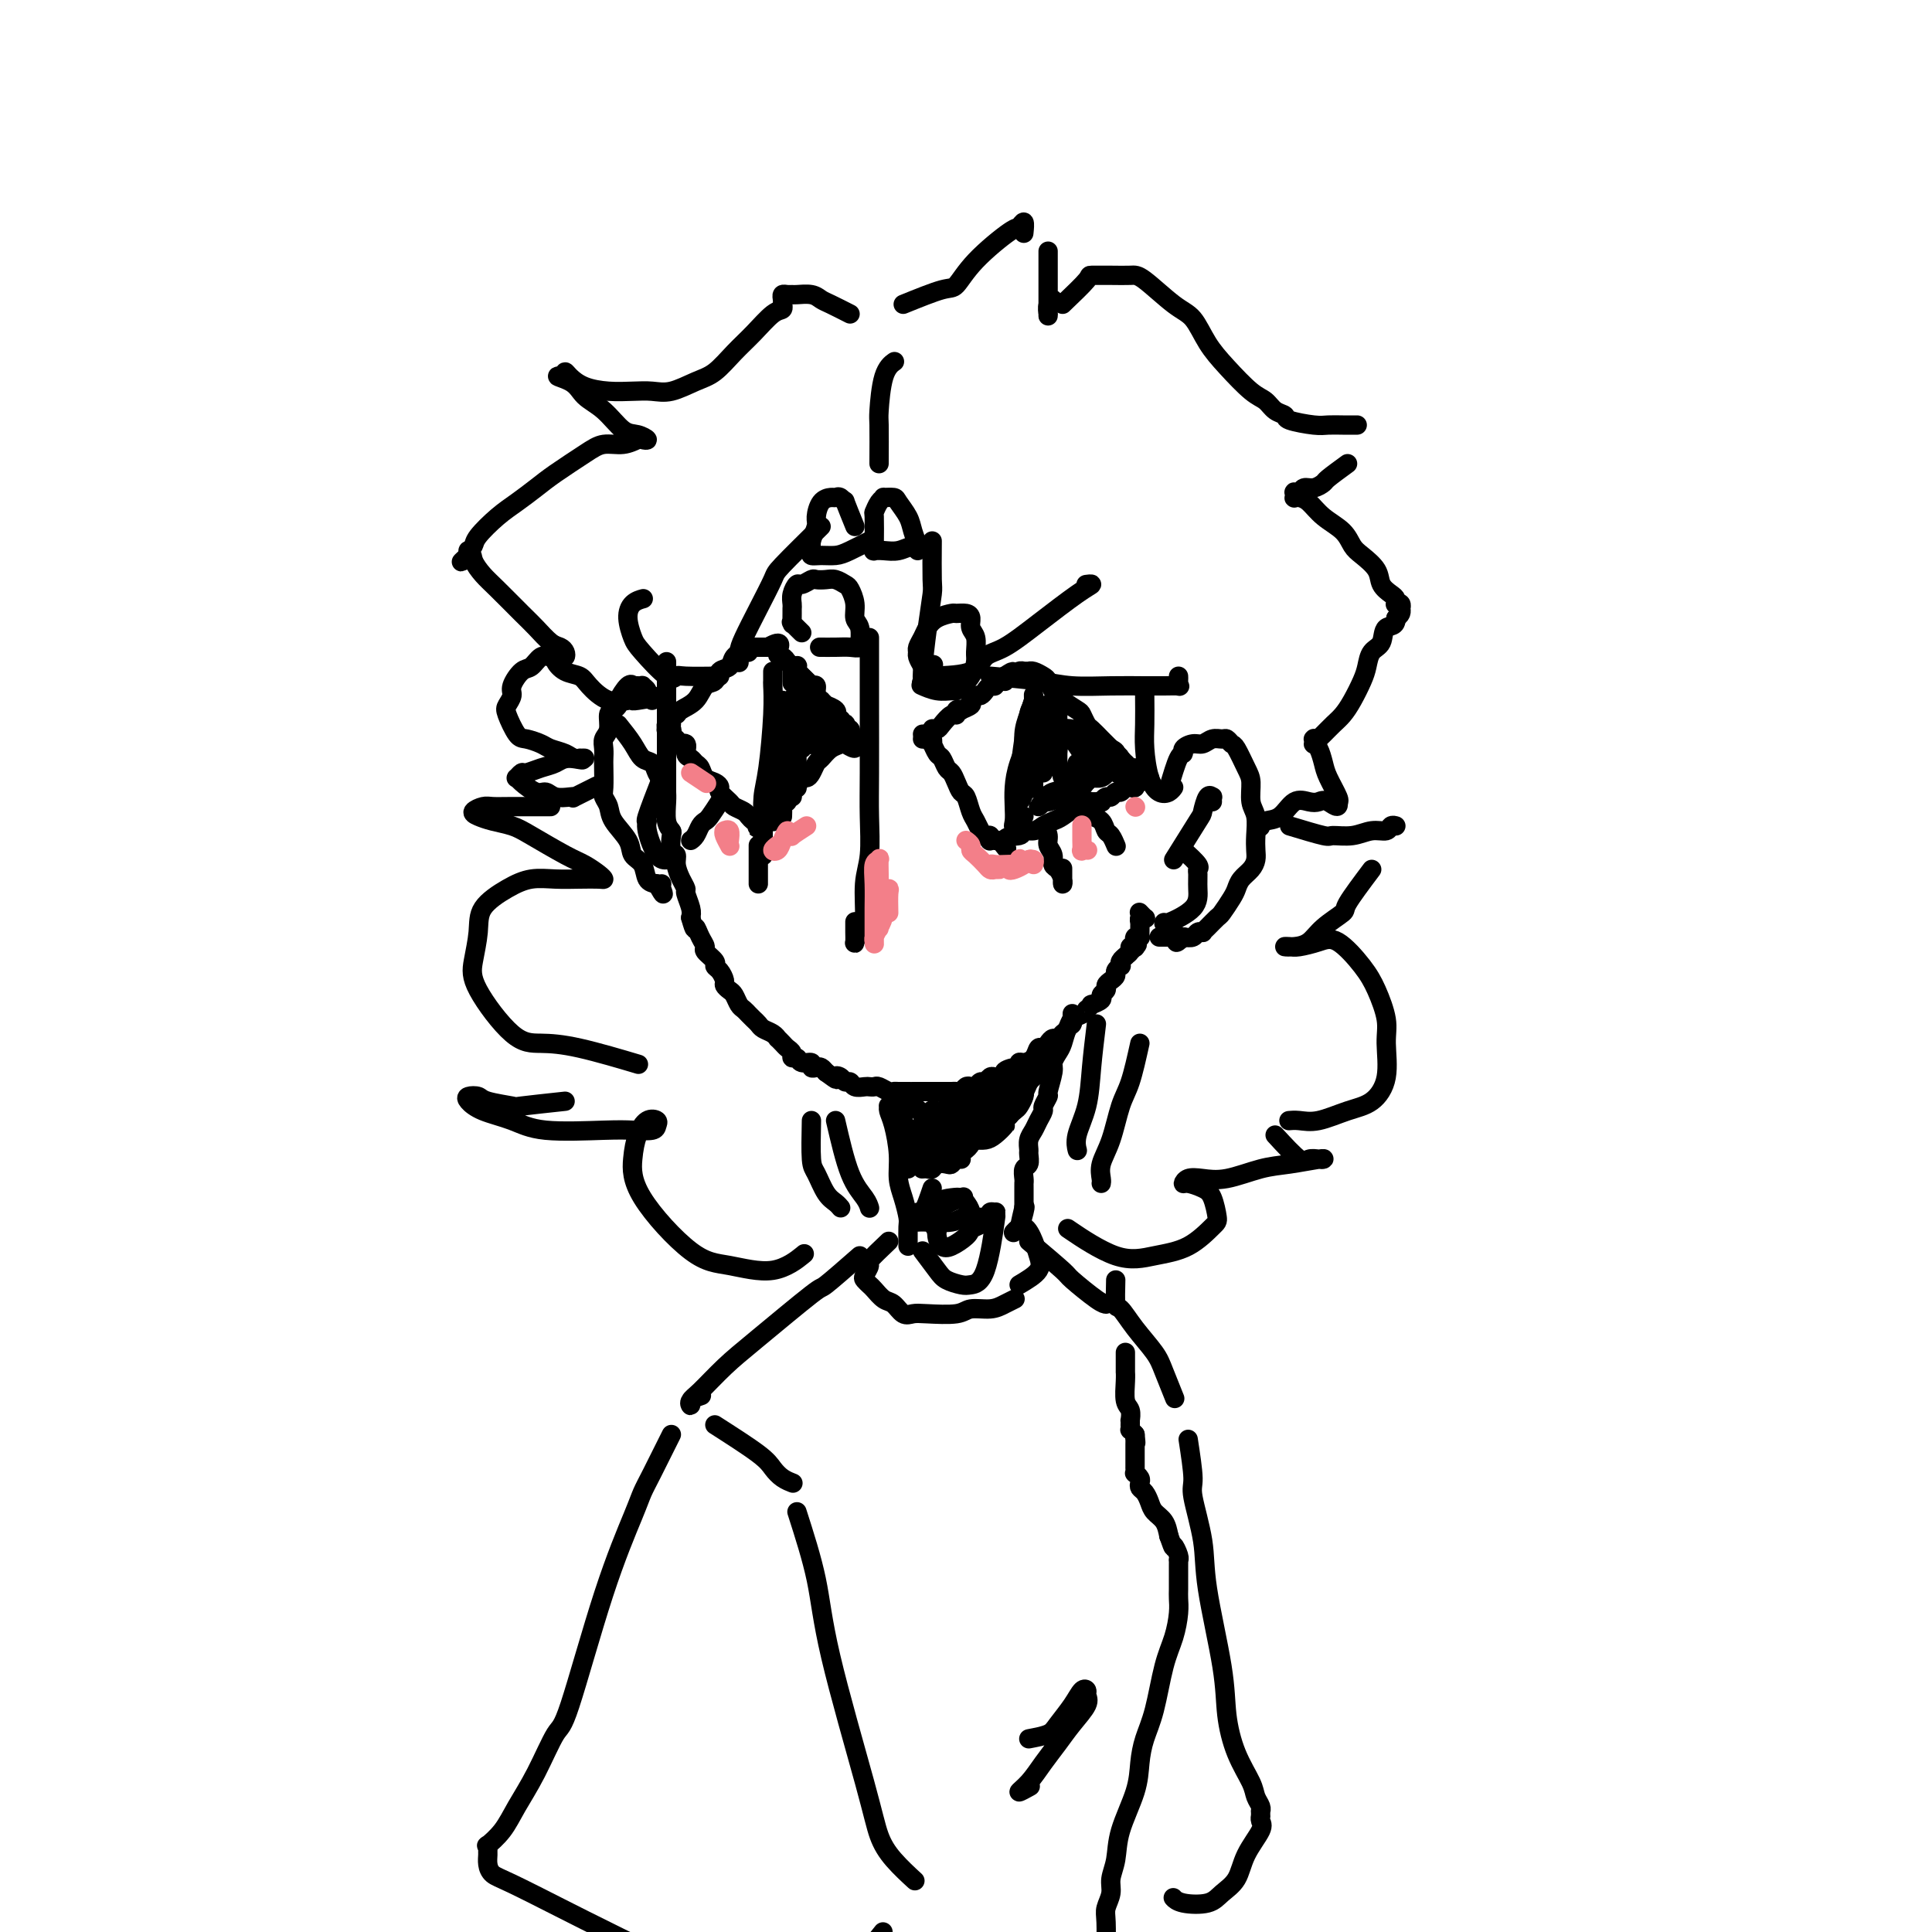 <svg viewBox='0 0 400 400' version='1.1' xmlns='http://www.w3.org/2000/svg' xmlns:xlink='http://www.w3.org/1999/xlink'><g fill='none' stroke='#000000' stroke-width='4' stroke-linecap='round' stroke-linejoin='round'><path d='M138,137c-0.000,0.357 -0.000,0.715 0,1c0.000,0.285 0.000,0.498 0,1c-0.000,0.502 -0.000,1.293 0,2c0.000,0.707 0.000,1.330 0,2c-0.000,0.670 -0.000,1.386 0,2c0.000,0.614 0.000,1.125 0,2c-0.000,0.875 -0.000,2.114 0,3c0.000,0.886 0.000,1.417 0,2c-0.000,0.583 -0.000,1.217 0,2c0.000,0.783 0.000,1.717 0,3c-0.000,1.283 -0.001,2.917 0,4c0.001,1.083 0.004,1.614 0,2c-0.004,0.386 -0.015,0.626 0,1c0.015,0.374 0.055,0.881 0,2c-0.055,1.119 -0.207,2.848 0,4c0.207,1.152 0.773,1.725 1,2c0.227,0.275 0.116,0.251 0,1c-0.116,0.749 -0.237,2.271 0,3c0.237,0.729 0.833,0.666 1,1c0.167,0.334 -0.095,1.066 0,2c0.095,0.934 0.548,2.071 1,3c0.452,0.929 0.905,1.651 1,2c0.095,0.349 -0.167,0.325 0,1c0.167,0.675 0.762,2.050 1,3c0.238,0.950 0.119,1.475 0,2'/><path d='M143,190c0.958,3.456 0.853,2.096 1,2c0.147,-0.096 0.546,1.074 1,2c0.454,0.926 0.961,1.609 1,2c0.039,0.391 -0.392,0.490 0,1c0.392,0.510 1.607,1.432 2,2c0.393,0.568 -0.035,0.782 0,1c0.035,0.218 0.534,0.438 1,1c0.466,0.562 0.898,1.464 1,2c0.102,0.536 -0.127,0.707 0,1c0.127,0.293 0.612,0.708 1,1c0.388,0.292 0.681,0.459 1,1c0.319,0.541 0.663,1.454 1,2c0.337,0.546 0.667,0.724 1,1c0.333,0.276 0.670,0.651 1,1c0.330,0.349 0.653,0.672 1,1c0.347,0.328 0.719,0.662 1,1c0.281,0.338 0.471,0.682 1,1c0.529,0.318 1.398,0.610 2,1c0.602,0.390 0.936,0.878 1,1c0.064,0.122 -0.141,-0.121 0,0c0.141,0.121 0.630,0.606 1,1c0.370,0.394 0.623,0.698 1,1c0.377,0.302 0.879,0.602 1,1c0.121,0.398 -0.140,0.895 0,1c0.140,0.105 0.682,-0.182 1,0c0.318,0.182 0.414,0.833 1,1c0.586,0.167 1.663,-0.149 2,0c0.337,0.149 -0.064,0.761 0,1c0.064,0.239 0.594,0.103 1,0c0.406,-0.103 0.687,-0.172 1,0c0.313,0.172 0.656,0.586 1,1'/><path d='M171,222c3.035,2.255 2.122,1.393 2,1c-0.122,-0.393 0.549,-0.315 1,0c0.451,0.315 0.684,0.869 1,1c0.316,0.131 0.715,-0.161 1,0c0.285,0.161 0.457,0.774 1,1c0.543,0.226 1.459,0.064 2,0c0.541,-0.064 0.709,-0.031 1,0c0.291,0.031 0.707,0.061 1,0c0.293,-0.061 0.463,-0.212 1,0c0.537,0.212 1.440,0.789 2,1c0.560,0.211 0.775,0.057 1,0c0.225,-0.057 0.459,-0.015 1,0c0.541,0.015 1.388,0.004 2,0c0.612,-0.004 0.989,-0.001 1,0c0.011,0.001 -0.344,0.000 0,0c0.344,-0.000 1.388,-0.000 2,0c0.612,0.000 0.794,0.000 1,0c0.206,-0.000 0.436,-0.000 1,0c0.564,0.000 1.460,0.001 2,0c0.540,-0.001 0.722,-0.004 1,0c0.278,0.004 0.652,0.015 1,0c0.348,-0.015 0.671,-0.055 1,0c0.329,0.055 0.666,0.207 1,0c0.334,-0.207 0.667,-0.772 1,-1c0.333,-0.228 0.667,-0.117 1,0c0.333,0.117 0.667,0.242 1,0c0.333,-0.242 0.667,-0.849 1,-1c0.333,-0.151 0.667,0.155 1,0c0.333,-0.155 0.667,-0.773 1,-1c0.333,-0.227 0.667,-0.065 1,0c0.333,0.065 0.667,0.032 1,0'/><path d='M207,223c3.680,-0.625 1.380,-0.689 1,-1c-0.380,-0.311 1.159,-0.870 2,-1c0.841,-0.130 0.985,0.168 1,0c0.015,-0.168 -0.098,-0.801 0,-1c0.098,-0.199 0.407,0.035 1,0c0.593,-0.035 1.468,-0.339 2,-1c0.532,-0.661 0.720,-1.679 1,-2c0.280,-0.321 0.652,0.054 1,0c0.348,-0.054 0.671,-0.538 1,-1c0.329,-0.462 0.665,-0.901 1,-1c0.335,-0.099 0.671,0.143 1,0c0.329,-0.143 0.653,-0.669 1,-1c0.347,-0.331 0.719,-0.466 1,-1c0.281,-0.534 0.472,-1.468 1,-2c0.528,-0.532 1.393,-0.664 2,-1c0.607,-0.336 0.955,-0.878 1,-1c0.045,-0.122 -0.213,0.174 0,0c0.213,-0.174 0.898,-0.820 1,-1c0.102,-0.180 -0.380,0.107 0,0c0.380,-0.107 1.621,-0.606 2,-1c0.379,-0.394 -0.105,-0.683 0,-1c0.105,-0.317 0.798,-0.662 1,-1c0.202,-0.338 -0.086,-0.669 0,-1c0.086,-0.331 0.545,-0.662 1,-1c0.455,-0.338 0.906,-0.682 1,-1c0.094,-0.318 -0.167,-0.611 0,-1c0.167,-0.389 0.763,-0.875 1,-1c0.237,-0.125 0.115,0.111 0,0c-0.115,-0.111 -0.223,-0.568 0,-1c0.223,-0.432 0.778,-0.838 1,-1c0.222,-0.162 0.111,-0.081 0,0'/><path d='M233,198c4.244,-4.110 1.855,-1.885 1,-1c-0.855,0.885 -0.177,0.429 0,0c0.177,-0.429 -0.149,-0.832 0,-1c0.149,-0.168 0.771,-0.101 1,0c0.229,0.101 0.065,0.237 0,0c-0.065,-0.237 -0.032,-0.847 0,-1c0.032,-0.153 0.061,0.152 0,0c-0.061,-0.152 -0.212,-0.763 0,-1c0.212,-0.237 0.789,-0.102 1,0c0.211,0.102 0.057,0.172 0,0c-0.057,-0.172 -0.015,-0.586 0,-1c0.015,-0.414 0.004,-0.828 0,-1c-0.004,-0.172 -0.002,-0.102 0,0c0.002,0.102 0.004,0.237 0,0c-0.004,-0.237 -0.014,-0.847 0,-1c0.014,-0.153 0.053,0.152 0,0c-0.053,-0.152 -0.196,-0.759 0,-1c0.196,-0.241 0.733,-0.116 1,0c0.267,0.116 0.264,0.224 0,0c-0.264,-0.224 -0.790,-0.778 -1,-1c-0.210,-0.222 -0.105,-0.111 0,0'/><path d='M242,163c0.719,-2.444 1.439,-4.889 2,-6c0.561,-1.111 0.965,-0.890 1,-1c0.035,-0.110 -0.299,-0.551 0,-1c0.299,-0.449 1.232,-0.906 2,-1c0.768,-0.094 1.372,0.175 2,0c0.628,-0.175 1.281,-0.793 2,-1c0.719,-0.207 1.506,-0.004 2,0c0.494,0.004 0.697,-0.191 1,0c0.303,0.191 0.707,0.768 1,1c0.293,0.232 0.475,0.119 1,1c0.525,0.881 1.395,2.756 2,4c0.605,1.244 0.947,1.856 1,3c0.053,1.144 -0.181,2.820 0,4c0.181,1.180 0.779,1.863 1,3c0.221,1.137 0.067,2.727 0,4c-0.067,1.273 -0.046,2.228 0,3c0.046,0.772 0.115,1.360 0,2c-0.115,0.640 -0.416,1.331 -1,2c-0.584,0.669 -1.451,1.316 -2,2c-0.549,0.684 -0.781,1.405 -1,2c-0.219,0.595 -0.427,1.063 -1,2c-0.573,0.937 -1.512,2.342 -2,3c-0.488,0.658 -0.526,0.568 -1,1c-0.474,0.432 -1.383,1.388 -2,2c-0.617,0.612 -0.942,0.882 -1,1c-0.058,0.118 0.149,0.083 0,0c-0.149,-0.083 -0.656,-0.215 -1,0c-0.344,0.215 -0.527,0.776 -1,1c-0.473,0.224 -1.237,0.112 -2,0'/><path d='M245,194c-2.349,2.166 -1.221,0.580 -1,0c0.221,-0.580 -0.466,-0.155 -1,0c-0.534,0.155 -0.914,0.042 -1,0c-0.086,-0.042 0.121,-0.011 0,0c-0.121,0.011 -0.571,0.003 -1,0c-0.429,-0.003 -0.837,-0.001 -1,0c-0.163,0.001 -0.082,0.000 0,0'/><path d='M191,152c0.455,-0.030 0.910,-0.060 1,0c0.090,0.060 -0.184,0.211 0,0c0.184,-0.211 0.826,-0.782 1,-1c0.174,-0.218 -0.121,-0.082 0,0c0.121,0.082 0.658,0.109 1,0c0.342,-0.109 0.488,-0.355 1,-1c0.512,-0.645 1.389,-1.689 2,-2c0.611,-0.311 0.956,0.110 1,0c0.044,-0.110 -0.213,-0.750 0,-1c0.213,-0.250 0.897,-0.109 1,0c0.103,0.109 -0.376,0.188 0,0c0.376,-0.188 1.606,-0.641 2,-1c0.394,-0.359 -0.049,-0.622 0,-1c0.049,-0.378 0.592,-0.871 1,-1c0.408,-0.129 0.683,0.105 1,0c0.317,-0.105 0.676,-0.550 1,-1c0.324,-0.450 0.612,-0.905 1,-1c0.388,-0.095 0.874,0.172 1,0c0.126,-0.172 -0.110,-0.781 0,-1c0.110,-0.219 0.566,-0.048 1,0c0.434,0.048 0.848,-0.025 1,0c0.152,0.025 0.044,0.150 0,0c-0.044,-0.150 -0.022,-0.575 0,-1'/><path d='M208,140c2.791,-1.856 1.270,-0.496 1,0c-0.270,0.496 0.711,0.129 1,0c0.289,-0.129 -0.115,-0.021 0,0c0.115,0.021 0.748,-0.047 1,0c0.252,0.047 0.124,0.209 0,0c-0.124,-0.209 -0.244,-0.788 0,-1c0.244,-0.212 0.852,-0.058 1,0c0.148,0.058 -0.164,0.019 0,0c0.164,-0.019 0.803,-0.017 1,0c0.197,0.017 -0.050,0.049 0,0c0.050,-0.049 0.396,-0.179 1,0c0.604,0.179 1.465,0.668 2,1c0.535,0.332 0.745,0.508 1,1c0.255,0.492 0.555,1.302 1,2c0.445,0.698 1.036,1.285 2,2c0.964,0.715 2.303,1.556 3,2c0.697,0.444 0.753,0.489 1,1c0.247,0.511 0.685,1.488 1,2c0.315,0.512 0.507,0.560 1,1c0.493,0.440 1.287,1.272 2,2c0.713,0.728 1.347,1.351 2,2c0.653,0.649 1.327,1.325 2,2'/><path d='M232,157c2.503,2.637 1.259,1.229 1,1c-0.259,-0.229 0.467,0.722 1,1c0.533,0.278 0.874,-0.118 1,0c0.126,0.118 0.036,0.748 0,1c-0.036,0.252 -0.018,0.126 0,0'/><path d='M191,153c0.311,0.034 0.622,0.069 1,0c0.378,-0.069 0.822,-0.241 1,0c0.178,0.241 0.089,0.895 0,1c-0.089,0.105 -0.179,-0.337 0,0c0.179,0.337 0.625,1.455 1,2c0.375,0.545 0.678,0.517 1,1c0.322,0.483 0.664,1.475 1,2c0.336,0.525 0.667,0.581 1,1c0.333,0.419 0.666,1.200 1,2c0.334,0.800 0.667,1.618 1,2c0.333,0.382 0.666,0.327 1,1c0.334,0.673 0.667,2.074 1,3c0.333,0.926 0.664,1.376 1,2c0.336,0.624 0.677,1.421 1,2c0.323,0.579 0.626,0.940 1,1c0.374,0.060 0.817,-0.180 1,0c0.183,0.180 0.104,0.780 0,1c-0.104,0.220 -0.234,0.059 0,0c0.234,-0.059 0.832,-0.016 1,0c0.168,0.016 -0.095,0.005 0,0c0.095,-0.005 0.547,-0.002 1,0'/><path d='M207,174c2.529,3.292 0.851,1.023 1,0c0.149,-1.023 2.123,-0.799 3,-1c0.877,-0.201 0.656,-0.826 1,-1c0.344,-0.174 1.251,0.103 2,0c0.749,-0.103 1.338,-0.587 2,-1c0.662,-0.413 1.396,-0.755 2,-1c0.604,-0.245 1.078,-0.391 2,-1c0.922,-0.609 2.293,-1.680 3,-2c0.707,-0.320 0.749,0.112 1,0c0.251,-0.112 0.711,-0.766 1,-1c0.289,-0.234 0.406,-0.048 1,0c0.594,0.048 1.665,-0.044 2,0c0.335,0.044 -0.065,0.223 0,0c0.065,-0.223 0.595,-0.848 1,-1c0.405,-0.152 0.686,0.169 1,0c0.314,-0.169 0.663,-0.829 1,-1c0.337,-0.171 0.664,0.146 1,0c0.336,-0.146 0.683,-0.756 1,-1c0.317,-0.244 0.606,-0.122 1,0c0.394,0.122 0.894,0.243 1,0c0.106,-0.243 -0.183,-0.850 0,-1c0.183,-0.150 0.838,0.156 1,0c0.162,-0.156 -0.170,-0.774 0,-1c0.170,-0.226 0.840,-0.061 1,0c0.160,0.061 -0.192,0.016 0,0c0.192,-0.016 0.928,-0.004 1,0c0.072,0.004 -0.519,0.001 -1,0c-0.481,-0.001 -0.852,-0.000 -1,0c-0.148,0.000 -0.074,0.000 0,0'/><path d='M139,148c-0.104,-0.020 -0.208,-0.041 0,0c0.208,0.041 0.728,0.142 1,0c0.272,-0.142 0.295,-0.528 1,-1c0.705,-0.472 2.091,-1.028 3,-2c0.909,-0.972 1.342,-2.358 2,-3c0.658,-0.642 1.542,-0.540 2,-1c0.458,-0.460 0.491,-1.481 1,-2c0.509,-0.519 1.496,-0.535 2,-1c0.504,-0.465 0.526,-1.378 1,-2c0.474,-0.622 1.399,-0.951 2,-1c0.601,-0.049 0.879,0.183 1,0c0.121,-0.183 0.084,-0.781 0,-1c-0.084,-0.219 -0.215,-0.059 0,0c0.215,0.059 0.774,0.016 1,0c0.226,-0.016 0.117,-0.004 0,0c-0.117,0.004 -0.242,0.001 0,0c0.242,-0.001 0.852,-0.000 1,0c0.148,0.000 -0.167,0.000 0,0c0.167,-0.000 0.814,-0.000 1,0c0.186,0.000 -0.090,0.000 0,0c0.090,-0.000 0.545,-0.000 1,0'/><path d='M159,134c3.499,-1.987 2.246,0.044 2,1c-0.246,0.956 0.515,0.837 1,1c0.485,0.163 0.693,0.608 1,1c0.307,0.392 0.713,0.730 1,1c0.287,0.270 0.454,0.471 1,1c0.546,0.529 1.471,1.386 2,2c0.529,0.614 0.662,0.987 1,1c0.338,0.013 0.879,-0.332 1,0c0.121,0.332 -0.180,1.342 0,2c0.180,0.658 0.840,0.964 1,1c0.160,0.036 -0.181,-0.196 0,0c0.181,0.196 0.885,0.822 1,1c0.115,0.178 -0.358,-0.092 0,0c0.358,0.092 1.546,0.545 2,1c0.454,0.455 0.173,0.910 0,1c-0.173,0.090 -0.239,-0.186 0,0c0.239,0.186 0.782,0.833 1,1c0.218,0.167 0.111,-0.148 0,0c-0.111,0.148 -0.226,0.757 0,1c0.226,0.243 0.791,0.118 1,0c0.209,-0.118 0.060,-0.229 0,0c-0.060,0.229 -0.030,0.797 0,1c0.030,0.203 0.061,0.041 0,0c-0.061,-0.041 -0.214,0.041 0,0c0.214,-0.041 0.794,-0.203 1,0c0.206,0.203 0.039,0.773 0,1c-0.039,0.227 0.051,0.112 0,0c-0.051,-0.112 -0.245,-0.223 0,0c0.245,0.223 0.927,0.778 1,1c0.073,0.222 -0.464,0.111 -1,0'/><path d='M176,153c2.439,3.174 0.038,1.609 -1,1c-1.038,-0.609 -0.712,-0.262 -1,0c-0.288,0.262 -1.191,0.439 -2,1c-0.809,0.561 -1.526,1.507 -2,2c-0.474,0.493 -0.705,0.532 -1,1c-0.295,0.468 -0.652,1.364 -1,2c-0.348,0.636 -0.686,1.010 -1,1c-0.314,-0.010 -0.605,-0.405 -1,0c-0.395,0.405 -0.895,1.610 -1,2c-0.105,0.390 0.183,-0.035 0,0c-0.183,0.035 -0.837,0.530 -1,1c-0.163,0.470 0.167,0.914 0,1c-0.167,0.086 -0.830,-0.187 -1,0c-0.170,0.187 0.152,0.834 0,1c-0.152,0.166 -0.777,-0.149 -1,0c-0.223,0.149 -0.045,0.762 0,1c0.045,0.238 -0.044,0.101 0,0c0.044,-0.101 0.222,-0.167 0,0c-0.222,0.167 -0.843,0.567 -1,1c-0.157,0.433 0.151,0.901 0,1c-0.151,0.099 -0.762,-0.170 -1,0c-0.238,0.170 -0.105,0.777 0,1c0.105,0.223 0.182,0.060 0,0c-0.182,-0.060 -0.623,-0.017 -1,0c-0.377,0.017 -0.688,0.009 -1,0'/><path d='M158,170c-2.736,2.633 -0.577,0.717 0,0c0.577,-0.717 -0.427,-0.234 -1,0c-0.573,0.234 -0.716,0.218 -1,0c-0.284,-0.218 -0.711,-0.640 -1,-1c-0.289,-0.360 -0.441,-0.660 -1,-1c-0.559,-0.340 -1.525,-0.721 -2,-1c-0.475,-0.279 -0.460,-0.455 -1,-1c-0.540,-0.545 -1.636,-1.459 -2,-2c-0.364,-0.541 0.005,-0.708 0,-1c-0.005,-0.292 -0.382,-0.708 -1,-1c-0.618,-0.292 -1.476,-0.458 -2,-1c-0.524,-0.542 -0.713,-1.459 -1,-2c-0.287,-0.541 -0.673,-0.704 -1,-1c-0.327,-0.296 -0.594,-0.724 -1,-1c-0.406,-0.276 -0.950,-0.399 -1,-1c-0.050,-0.601 0.393,-1.681 0,-2c-0.393,-0.319 -1.621,0.121 -2,0c-0.379,-0.121 0.091,-0.803 0,-1c-0.091,-0.197 -0.742,0.092 -1,0c-0.258,-0.092 -0.123,-0.564 0,-1c0.123,-0.436 0.233,-0.835 0,-1c-0.233,-0.165 -0.808,-0.097 -1,0c-0.192,0.097 0.000,0.222 0,0c-0.000,-0.222 -0.192,-0.790 0,-1c0.192,-0.210 0.769,-0.060 1,0c0.231,0.060 0.115,0.030 0,0'/><path d='M160,139c0.006,0.835 0.012,1.670 0,2c-0.012,0.330 -0.042,0.154 0,1c0.042,0.846 0.155,2.715 0,6c-0.155,3.285 -0.577,7.987 -1,11c-0.423,3.013 -0.845,4.338 -1,6c-0.155,1.662 -0.042,3.662 0,5c0.042,1.338 0.011,2.014 0,3c-0.011,0.986 -0.004,2.281 0,3c0.004,0.719 0.004,0.860 0,1c-0.004,0.140 -0.012,0.277 0,0c0.012,-0.277 0.046,-0.970 0,-2c-0.046,-1.030 -0.171,-2.399 0,-4c0.171,-1.601 0.638,-3.436 1,-5c0.362,-1.564 0.619,-2.859 1,-5c0.381,-2.141 0.887,-5.129 1,-7c0.113,-1.871 -0.166,-2.627 0,-4c0.166,-1.373 0.776,-3.364 1,-4c0.224,-0.636 0.060,0.084 0,0c-0.060,-0.084 -0.016,-0.971 0,-1c0.016,-0.029 0.004,0.800 0,2c-0.004,1.200 -0.001,2.771 0,5c0.001,2.229 0.001,5.114 0,8'/><path d='M162,160c-0.000,3.140 -0.001,3.991 0,5c0.001,1.009 0.003,2.175 0,3c-0.003,0.825 -0.012,1.309 0,1c0.012,-0.309 0.046,-1.412 0,-2c-0.046,-0.588 -0.170,-0.661 0,-2c0.170,-1.339 0.634,-3.944 1,-6c0.366,-2.056 0.634,-3.564 1,-5c0.366,-1.436 0.830,-2.799 1,-4c0.170,-1.201 0.046,-2.239 0,-3c-0.046,-0.761 -0.012,-1.246 0,-1c0.012,0.246 0.003,1.223 0,3c-0.003,1.777 -0.001,4.354 0,6c0.001,1.646 0.000,2.362 0,3c-0.000,0.638 -0.000,1.199 0,1c0.000,-0.199 0.000,-1.158 0,-2c-0.000,-0.842 -0.000,-1.567 0,-2c0.000,-0.433 0.000,-0.575 0,-2c-0.000,-1.425 -0.001,-4.134 0,-6c0.001,-1.866 0.003,-2.890 0,-4c-0.003,-1.110 -0.013,-2.308 0,-3c0.013,-0.692 0.048,-0.880 0,-1c-0.048,-0.120 -0.181,-0.173 0,0c0.181,0.173 0.675,0.573 1,1c0.325,0.427 0.479,0.882 1,2c0.521,1.118 1.408,2.897 2,4c0.592,1.103 0.890,1.528 1,2c0.110,0.472 0.031,0.992 0,1c-0.031,0.008 -0.016,-0.496 0,-1'/><path d='M170,148c0.636,1.003 -0.274,-0.488 -1,-2c-0.726,-1.512 -1.269,-3.045 -2,-4c-0.731,-0.955 -1.650,-1.333 -2,-2c-0.350,-0.667 -0.132,-1.623 0,-2c0.132,-0.377 0.176,-0.176 0,0c-0.176,0.176 -0.572,0.326 0,1c0.572,0.674 2.114,1.871 3,3c0.886,1.129 1.117,2.188 2,4c0.883,1.812 2.420,4.376 3,6c0.580,1.624 0.205,2.306 0,2c-0.205,-0.306 -0.240,-1.602 -1,-3c-0.760,-1.398 -2.246,-2.898 -3,-4c-0.754,-1.102 -0.776,-1.805 -1,-2c-0.224,-0.195 -0.648,0.119 -1,0c-0.352,-0.119 -0.631,-0.670 -1,0c-0.369,0.670 -0.827,2.562 -1,4c-0.173,1.438 -0.060,2.421 0,3c0.060,0.579 0.069,0.752 0,1c-0.069,0.248 -0.215,0.569 0,1c0.215,0.431 0.791,0.972 1,1c0.209,0.028 0.052,-0.456 0,-1c-0.052,-0.544 0.000,-1.146 0,-2c-0.000,-0.854 -0.052,-1.958 0,-3c0.052,-1.042 0.210,-2.022 0,-3c-0.210,-0.978 -0.787,-1.956 -1,-2c-0.213,-0.044 -0.061,0.844 0,2c0.061,1.156 0.030,2.578 0,4'/><path d='M165,150c-0.381,1.465 -0.834,3.126 -1,4c-0.166,0.874 -0.044,0.960 0,1c0.044,0.040 0.011,0.033 0,0c-0.011,-0.033 -0.001,-0.091 0,-1c0.001,-0.909 -0.007,-2.669 0,-4c0.007,-1.331 0.030,-2.234 0,-3c-0.030,-0.766 -0.113,-1.396 0,-2c0.113,-0.604 0.422,-1.183 1,0c0.578,1.183 1.425,4.126 2,6c0.575,1.874 0.879,2.678 1,3c0.121,0.322 0.061,0.161 0,0'/><path d='M169,152c-0.021,0.826 -0.042,1.651 0,2c0.042,0.349 0.147,0.220 0,0c-0.147,-0.220 -0.546,-0.531 -1,-1c-0.454,-0.469 -0.963,-1.096 -1,-2c-0.037,-0.904 0.396,-2.084 0,-3c-0.396,-0.916 -1.623,-1.569 -2,-3c-0.377,-1.431 0.095,-3.640 0,-5c-0.095,-1.360 -0.758,-1.870 -1,-2c-0.242,-0.130 -0.065,0.120 0,0c0.065,-0.120 0.017,-0.609 0,0c-0.017,0.609 -0.005,2.317 0,3c0.005,0.683 0.002,0.342 0,0'/><path d='M212,169c-0.844,0.892 -1.689,1.784 -2,2c-0.311,0.216 -0.090,-0.245 0,-1c0.090,-0.755 0.047,-1.805 0,-3c-0.047,-1.195 -0.100,-2.535 0,-4c0.100,-1.465 0.352,-3.055 1,-5c0.648,-1.945 1.691,-4.247 2,-6c0.309,-1.753 -0.116,-2.959 0,-4c0.116,-1.041 0.773,-1.917 1,-2c0.227,-0.083 0.023,0.628 0,1c-0.023,0.372 0.134,0.407 0,1c-0.134,0.593 -0.558,1.745 -1,3c-0.442,1.255 -0.903,2.615 -1,4c-0.097,1.385 0.171,2.796 0,4c-0.171,1.204 -0.779,2.203 -1,3c-0.221,0.797 -0.055,1.394 0,2c0.055,0.606 -0.000,1.222 0,1c0.000,-0.222 0.055,-1.283 0,-2c-0.055,-0.717 -0.221,-1.089 0,-2c0.221,-0.911 0.830,-2.360 1,-4c0.170,-1.640 -0.098,-3.469 0,-5c0.098,-1.531 0.563,-2.763 1,-4c0.437,-1.237 0.846,-2.478 1,-3c0.154,-0.522 0.051,-0.326 0,0c-0.051,0.326 -0.052,0.780 0,2c0.052,1.220 0.158,3.206 0,5c-0.158,1.794 -0.579,3.397 -1,5'/><path d='M213,157c-0.397,2.616 -0.891,3.157 -1,4c-0.109,0.843 0.166,1.987 0,3c-0.166,1.013 -0.774,1.896 -1,2c-0.226,0.104 -0.072,-0.569 0,-1c0.072,-0.431 0.062,-0.620 0,-1c-0.062,-0.380 -0.174,-0.953 0,-3c0.174,-2.047 0.635,-5.570 1,-8c0.365,-2.430 0.634,-3.767 1,-5c0.366,-1.233 0.830,-2.361 1,-3c0.170,-0.639 0.045,-0.789 0,-1c-0.045,-0.211 -0.012,-0.484 0,1c0.012,1.484 0.003,4.724 0,7c-0.003,2.276 -0.001,3.586 0,5c0.001,1.414 0.001,2.931 0,4c-0.001,1.069 -0.002,1.688 0,2c0.002,0.312 0.007,0.315 0,0c-0.007,-0.315 -0.027,-0.947 0,-2c0.027,-1.053 0.102,-2.526 0,-4c-0.102,-1.474 -0.381,-2.947 0,-4c0.381,-1.053 1.423,-1.684 2,-3c0.577,-1.316 0.688,-3.317 1,-4c0.312,-0.683 0.826,-0.047 1,0c0.174,0.047 0.008,-0.494 0,0c-0.008,0.494 0.141,2.023 0,4c-0.141,1.977 -0.574,4.401 -1,6c-0.426,1.599 -0.847,2.375 -1,3c-0.153,0.625 -0.038,1.101 0,1c0.038,-0.101 -0.000,-0.780 0,-1c0.000,-0.220 0.038,0.018 0,-1c-0.038,-1.018 -0.154,-3.291 0,-5c0.154,-1.709 0.577,-2.855 1,-4'/><path d='M217,149c0.321,-2.135 0.622,-2.472 1,-3c0.378,-0.528 0.833,-1.248 1,-1c0.167,0.248 0.045,1.465 0,3c-0.045,1.535 -0.012,3.390 0,5c0.012,1.610 0.003,2.976 0,4c-0.003,1.024 0.000,1.705 0,2c-0.000,0.295 -0.004,0.203 0,0c0.004,-0.203 0.015,-0.518 0,-1c-0.015,-0.482 -0.057,-1.131 0,-2c0.057,-0.869 0.213,-1.958 0,-3c-0.213,-1.042 -0.794,-2.037 -1,-3c-0.206,-0.963 -0.035,-1.893 0,-2c0.035,-0.107 -0.064,0.607 0,1c0.064,0.393 0.293,0.463 1,1c0.707,0.537 1.892,1.541 3,3c1.108,1.459 2.137,3.372 3,4c0.863,0.628 1.559,-0.030 2,0c0.441,0.030 0.628,0.748 1,1c0.372,0.252 0.931,0.036 1,0c0.069,-0.036 -0.352,0.107 -1,0c-0.648,-0.107 -1.524,-0.463 -2,-1c-0.476,-0.537 -0.552,-1.255 -1,-2c-0.448,-0.745 -1.270,-1.517 -2,-2c-0.730,-0.483 -1.370,-0.677 -2,-1c-0.630,-0.323 -1.251,-0.773 -1,-1c0.251,-0.227 1.374,-0.229 2,0c0.626,0.229 0.755,0.690 1,1c0.245,0.310 0.604,0.468 2,1c1.396,0.532 3.827,1.438 5,2c1.173,0.562 1.086,0.781 1,1'/><path d='M231,156c1.690,1.013 0.415,1.046 0,1c-0.415,-0.046 0.029,-0.170 0,0c-0.029,0.170 -0.532,0.634 -1,1c-0.468,0.366 -0.899,0.633 -2,1c-1.101,0.367 -2.870,0.834 -4,1c-1.130,0.166 -1.622,0.030 -2,0c-0.378,-0.030 -0.641,0.045 -1,0c-0.359,-0.045 -0.812,-0.208 -1,0c-0.188,0.208 -0.111,0.789 0,1c0.111,0.211 0.255,0.053 1,0c0.745,-0.053 2.091,0.000 3,0c0.909,-0.000 1.380,-0.054 2,0c0.620,0.054 1.387,0.216 2,0c0.613,-0.216 1.070,-0.811 1,-1c-0.070,-0.189 -0.667,0.030 -1,0c-0.333,-0.030 -0.403,-0.307 -1,0c-0.597,0.307 -1.720,1.197 -3,2c-1.280,0.803 -2.718,1.520 -4,2c-1.282,0.480 -2.407,0.724 -3,1c-0.593,0.276 -0.654,0.583 -1,1c-0.346,0.417 -0.977,0.942 -1,1c-0.023,0.058 0.561,-0.351 1,-1c0.439,-0.649 0.734,-1.536 2,-2c1.266,-0.464 3.502,-0.503 5,-1c1.498,-0.497 2.256,-1.450 3,-2c0.744,-0.550 1.473,-0.695 2,-1c0.527,-0.305 0.851,-0.770 1,-1c0.149,-0.230 0.122,-0.227 0,0c-0.122,0.227 -0.341,0.676 -1,1c-0.659,0.324 -1.760,0.521 -3,1c-1.240,0.479 -2.620,1.239 -4,2'/><path d='M221,163c-2.085,1.010 -3.297,1.536 -4,2c-0.703,0.464 -0.897,0.866 -1,1c-0.103,0.134 -0.117,0.001 0,0c0.117,-0.001 0.363,0.130 1,0c0.637,-0.130 1.663,-0.523 3,-1c1.337,-0.477 2.985,-1.039 4,-2c1.015,-0.961 1.395,-2.320 2,-3c0.605,-0.680 1.433,-0.680 2,-1c0.567,-0.320 0.871,-0.961 1,-1c0.129,-0.039 0.083,0.523 0,1c-0.083,0.477 -0.204,0.870 -1,1c-0.796,0.130 -2.266,-0.003 -3,0c-0.734,0.003 -0.733,0.141 -1,0c-0.267,-0.141 -0.803,-0.559 -1,-1c-0.197,-0.441 -0.054,-0.903 0,-1c0.054,-0.097 0.019,0.170 1,0c0.981,-0.170 2.978,-0.777 4,-1c1.022,-0.223 1.069,-0.060 1,0c-0.069,0.060 -0.254,0.018 0,0c0.254,-0.018 0.947,-0.012 1,0c0.053,0.012 -0.533,0.031 -1,0c-0.467,-0.031 -0.816,-0.113 -1,0c-0.184,0.113 -0.204,0.422 -1,0c-0.796,-0.422 -2.368,-1.575 -3,-2c-0.632,-0.425 -0.323,-0.121 0,0c0.323,0.121 0.662,0.061 1,0'/><path d='M225,155c-0.440,-0.523 -0.041,-0.830 1,0c1.041,0.830 2.724,2.797 4,4c1.276,1.203 2.146,1.642 3,2c0.854,0.358 1.691,0.635 2,1c0.309,0.365 0.088,0.819 0,1c-0.088,0.181 -0.044,0.091 0,0'/><path d='M216,171c0.455,0.664 0.909,1.329 1,2c0.091,0.671 -0.182,1.349 0,2c0.182,0.651 0.819,1.276 1,2c0.181,0.724 -0.095,1.549 0,2c0.095,0.451 0.561,0.529 1,1c0.439,0.471 0.850,1.334 1,2c0.150,0.666 0.040,1.134 0,1c-0.040,-0.134 -0.011,-0.871 0,-1c0.011,-0.129 0.003,0.350 0,0c-0.003,-0.350 -0.001,-1.529 0,-2c0.001,-0.471 0.000,-0.236 0,0'/><path d='M226,169c-0.202,-0.056 -0.404,-0.113 0,0c0.404,0.113 1.415,0.394 2,1c0.585,0.606 0.745,1.535 1,2c0.255,0.465 0.604,0.465 1,1c0.396,0.535 0.837,1.606 1,2c0.163,0.394 0.046,0.113 0,0c-0.046,-0.113 -0.023,-0.056 0,0'/><path d='M157,175c0.000,2.315 0.000,4.631 0,6c0.000,1.369 0.000,1.792 0,2c0.000,0.208 0.000,0.200 0,0c0.000,-0.200 0.000,-0.592 0,-1c0.000,-0.408 -0.000,-0.831 0,-1c0.000,-0.169 0.000,-0.085 0,0'/><path d='M149,166c-0.756,1.171 -1.513,2.342 -2,3c-0.487,0.658 -0.705,0.803 -1,1c-0.295,0.197 -0.667,0.444 -1,1c-0.333,0.556 -0.628,1.419 -1,2c-0.372,0.581 -0.821,0.880 -1,1c-0.179,0.120 -0.090,0.060 0,0'/><path d='M180,132c0.000,1.387 0.000,2.774 0,4c-0.000,1.226 -0.000,2.292 0,3c0.000,0.708 0.001,1.059 0,2c-0.001,0.941 -0.004,2.471 0,6c0.004,3.529 0.016,9.057 0,13c-0.016,3.943 -0.060,6.302 0,9c0.060,2.698 0.222,5.735 0,8c-0.222,2.265 -0.830,3.757 -1,6c-0.170,2.243 0.098,5.236 0,7c-0.098,1.764 -0.562,2.297 -1,3c-0.438,0.703 -0.849,1.575 -1,2c-0.151,0.425 -0.040,0.403 0,0c0.040,-0.403 0.011,-1.185 0,-2c-0.011,-0.815 -0.003,-1.661 0,-2c0.003,-0.339 0.002,-0.169 0,0'/><path d='M191,138c-0.429,-0.749 -0.859,-1.499 -1,-2c-0.141,-0.501 0.005,-0.754 0,-1c-0.005,-0.246 -0.162,-0.487 0,-1c0.162,-0.513 0.644,-1.300 1,-2c0.356,-0.700 0.585,-1.312 1,-2c0.415,-0.688 1.015,-1.450 2,-2c0.985,-0.550 2.354,-0.887 3,-1c0.646,-0.113 0.569,-0.001 1,0c0.431,0.001 1.369,-0.109 2,0c0.631,0.109 0.954,0.437 1,1c0.046,0.563 -0.186,1.362 0,2c0.186,0.638 0.789,1.116 1,2c0.211,0.884 0.029,2.174 0,3c-0.029,0.826 0.096,1.188 0,2c-0.096,0.812 -0.412,2.075 -1,3c-0.588,0.925 -1.447,1.512 -2,2c-0.553,0.488 -0.800,0.877 -1,1c-0.200,0.123 -0.353,-0.018 -1,0c-0.647,0.018 -1.790,0.197 -3,0c-1.210,-0.197 -2.489,-0.771 -3,-1c-0.511,-0.229 -0.256,-0.115 0,0'/><path d='M166,131c-0.845,-0.831 -1.691,-1.662 -2,-2c-0.309,-0.338 -0.083,-0.184 0,0c0.083,0.184 0.021,0.398 0,0c-0.021,-0.398 -0.002,-1.407 0,-2c0.002,-0.593 -0.012,-0.771 0,-1c0.012,-0.229 0.049,-0.510 0,-1c-0.049,-0.490 -0.183,-1.189 0,-2c0.183,-0.811 0.682,-1.734 1,-2c0.318,-0.266 0.455,0.124 1,0c0.545,-0.124 1.498,-0.762 2,-1c0.502,-0.238 0.554,-0.076 1,0c0.446,0.076 1.286,0.068 2,0c0.714,-0.068 1.300,-0.194 2,0c0.700,0.194 1.512,0.708 2,1c0.488,0.292 0.653,0.363 1,1c0.347,0.637 0.877,1.840 1,3c0.123,1.160 -0.162,2.276 0,3c0.162,0.724 0.770,1.056 1,2c0.230,0.944 0.081,2.502 0,3c-0.081,0.498 -0.096,-0.063 0,0c0.096,0.063 0.302,0.749 0,1c-0.302,0.251 -1.112,0.067 -2,0c-0.888,-0.067 -1.855,-0.018 -3,0c-1.145,0.018 -2.470,0.005 -3,0c-0.530,-0.005 -0.265,-0.003 0,0'/><path d='M243,178c2.022,-3.246 4.044,-6.493 5,-8c0.956,-1.507 0.844,-1.276 1,-2c0.156,-0.724 0.578,-2.404 1,-3c0.422,-0.596 0.845,-0.108 1,0c0.155,0.108 0.042,-0.163 0,0c-0.042,0.163 -0.012,0.761 0,1c0.012,0.239 0.006,0.120 0,0'/><path d='M245,176c1.269,1.168 2.537,2.335 3,3c0.463,0.665 0.120,0.827 0,1c-0.120,0.173 -0.018,0.358 0,1c0.018,0.642 -0.048,1.741 0,3c0.048,1.259 0.209,2.678 -1,4c-1.209,1.322 -3.787,2.548 -5,3c-1.213,0.452 -1.061,0.129 -1,0c0.061,-0.129 0.030,-0.065 0,0'/><path d='M135,145c0.122,-0.445 0.244,-0.890 0,-1c-0.244,-0.110 -0.854,0.114 -1,0c-0.146,-0.114 0.172,-0.566 0,-1c-0.172,-0.434 -0.835,-0.848 -1,-1c-0.165,-0.152 0.166,-0.040 0,0c-0.166,0.040 -0.831,0.008 -1,0c-0.169,-0.008 0.157,0.008 0,0c-0.157,-0.008 -0.798,-0.042 -1,0c-0.202,0.042 0.034,0.158 0,0c-0.034,-0.158 -0.339,-0.591 -1,0c-0.661,0.591 -1.679,2.207 -2,3c-0.321,0.793 0.054,0.765 0,1c-0.054,0.235 -0.536,0.734 -1,1c-0.464,0.266 -0.909,0.298 -1,1c-0.091,0.702 0.172,2.073 0,3c-0.172,0.927 -0.778,1.411 -1,2c-0.222,0.589 -0.060,1.285 0,2c0.060,0.715 0.020,1.451 0,2c-0.020,0.549 -0.018,0.912 0,2c0.018,1.088 0.054,2.903 0,4c-0.054,1.097 -0.198,1.477 0,2c0.198,0.523 0.740,1.188 1,2c0.260,0.812 0.240,1.769 1,3c0.760,1.231 2.300,2.736 3,4c0.700,1.264 0.559,2.287 1,3c0.441,0.713 1.465,1.115 2,2c0.535,0.885 0.581,2.253 1,3c0.419,0.747 1.209,0.874 2,1'/><path d='M136,183c1.929,3.381 1.250,1.833 1,1c-0.250,-0.833 -0.071,-0.952 0,-1c0.071,-0.048 0.036,-0.024 0,0'/><path d='M128,150c1.096,1.368 2.192,2.736 3,4c0.808,1.264 1.327,2.423 2,3c0.673,0.577 1.501,0.571 2,1c0.499,0.429 0.670,1.292 1,2c0.330,0.708 0.821,1.262 1,2c0.179,0.738 0.048,1.660 0,2c-0.048,0.340 -0.014,0.097 0,0c0.014,-0.097 0.007,-0.049 0,0'/><path d='M137,161c-1.280,3.290 -2.560,6.580 -3,8c-0.440,1.420 -0.041,0.969 0,1c0.041,0.031 -0.278,0.544 0,2c0.278,1.456 1.152,3.853 2,5c0.848,1.147 1.671,1.042 2,1c0.329,-0.042 0.165,-0.021 0,0'/><path d='M181,113c0.021,-2.475 0.042,-4.950 0,-6c-0.042,-1.050 -0.148,-0.674 0,-1c0.148,-0.326 0.549,-1.354 1,-2c0.451,-0.646 0.951,-0.910 1,-1c0.049,-0.090 -0.352,-0.005 0,0c0.352,0.005 1.457,-0.069 2,0c0.543,0.069 0.524,0.281 1,1c0.476,0.719 1.448,1.944 2,3c0.552,1.056 0.684,1.943 1,3c0.316,1.057 0.816,2.285 1,3c0.184,0.715 0.053,0.919 0,1c-0.053,0.081 -0.026,0.041 0,0'/><path d='M181,113c0.000,0.000 0.100,0.100 0.1,0.1'/><path d='M181,113c0.042,0.420 0.083,0.841 0,1c-0.083,0.159 -0.292,0.057 0,0c0.292,-0.057 1.084,-0.068 2,0c0.916,0.068 1.957,0.214 3,0c1.043,-0.214 2.089,-0.788 3,-1c0.911,-0.212 1.689,-0.060 2,0c0.311,0.060 0.156,0.030 0,0'/><path d='M193,112c-0.022,3.185 -0.044,6.369 0,8c0.044,1.631 0.153,1.708 0,3c-0.153,1.292 -0.570,3.799 -1,7c-0.430,3.201 -0.875,7.095 -1,9c-0.125,1.905 0.070,1.820 0,2c-0.070,0.180 -0.403,0.625 0,0c0.403,-0.625 1.544,-2.322 2,-3c0.456,-0.678 0.228,-0.339 0,0'/><path d='M193,140c3.121,-0.115 6.243,-0.230 8,-1c1.757,-0.770 2.150,-2.196 3,-3c0.850,-0.804 2.157,-0.986 4,-2c1.843,-1.014 4.220,-2.860 7,-5c2.780,-2.140 5.962,-4.574 8,-6c2.038,-1.426 2.933,-1.846 3,-2c0.067,-0.154 -0.695,-0.044 -1,0c-0.305,0.044 -0.152,0.022 0,0'/><path d='M205,140c3.627,0.309 7.253,0.619 10,1c2.747,0.381 4.614,0.834 7,1c2.386,0.166 5.291,0.045 8,0c2.709,-0.045 5.223,-0.015 7,0c1.777,0.015 2.816,0.014 4,0c1.184,-0.014 2.513,-0.043 3,0c0.487,0.043 0.130,0.156 0,0c-0.130,-0.156 -0.035,-0.580 0,-1c0.035,-0.420 0.010,-0.834 0,-1c-0.010,-0.166 -0.005,-0.083 0,0'/><path d='M237,144c0.018,2.128 0.036,4.256 0,6c-0.036,1.744 -0.125,3.105 0,5c0.125,1.895 0.464,4.326 1,6c0.536,1.674 1.267,2.593 2,3c0.733,0.407 1.467,0.302 2,0c0.533,-0.302 0.867,-0.801 1,-1c0.133,-0.199 0.067,-0.100 0,0'/><path d='M177,109c-0.869,-2.144 -1.737,-4.288 -2,-5c-0.263,-0.712 0.081,0.006 0,0c-0.081,-0.006 -0.586,-0.738 -1,-1c-0.414,-0.262 -0.737,-0.055 -1,0c-0.263,0.055 -0.467,-0.042 -1,0c-0.533,0.042 -1.396,0.224 -2,1c-0.604,0.776 -0.948,2.145 -1,3c-0.052,0.855 0.187,1.196 0,2c-0.187,0.804 -0.801,2.072 -1,3c-0.199,0.928 0.017,1.515 0,2c-0.017,0.485 -0.267,0.869 0,1c0.267,0.131 1.049,0.010 2,0c0.951,-0.010 2.069,0.090 3,0c0.931,-0.090 1.674,-0.370 3,-1c1.326,-0.630 3.236,-1.608 4,-2c0.764,-0.392 0.382,-0.196 0,0'/><path d='M170,109c-3.224,3.180 -6.447,6.360 -8,8c-1.553,1.640 -1.435,1.739 -2,3c-0.565,1.261 -1.812,3.683 -3,6c-1.188,2.317 -2.319,4.528 -3,6c-0.681,1.472 -0.914,2.204 -1,3c-0.086,0.796 -0.025,1.656 0,2c0.025,0.344 0.012,0.172 0,0'/><path d='M149,140c-2.756,0.036 -5.512,0.072 -7,0c-1.488,-0.072 -1.709,-0.252 -2,0c-0.291,0.252 -0.650,0.937 -2,0c-1.350,-0.937 -3.689,-3.495 -5,-5c-1.311,-1.505 -1.594,-1.959 -2,-3c-0.406,-1.041 -0.933,-2.671 -1,-4c-0.067,-1.329 0.328,-2.358 1,-3c0.672,-0.642 1.621,-0.898 2,-1c0.379,-0.102 0.190,-0.051 0,0'/><path d='M138,144c-2.428,0.417 -4.857,0.834 -6,1c-1.143,0.166 -1.001,0.080 -1,0c0.001,-0.080 -0.138,-0.153 -1,0c-0.862,0.153 -2.445,0.532 -4,0c-1.555,-0.532 -3.082,-1.974 -4,-3c-0.918,-1.026 -1.227,-1.634 -2,-2c-0.773,-0.366 -2.011,-0.490 -3,-1c-0.989,-0.510 -1.728,-1.407 -2,-2c-0.272,-0.593 -0.078,-0.884 0,-1c0.078,-0.116 0.039,-0.058 0,0'/><path d='M182,96c0.014,-3.230 0.029,-6.459 0,-8c-0.029,-1.541 -0.100,-1.392 0,-3c0.100,-1.608 0.373,-4.971 1,-7c0.627,-2.029 1.608,-2.722 2,-3c0.392,-0.278 0.196,-0.139 0,0'/><path d='M187,63c3.110,-1.259 6.219,-2.518 8,-3c1.781,-0.482 2.232,-0.188 3,-1c0.768,-0.812 1.852,-2.732 4,-5c2.148,-2.268 5.360,-4.884 7,-6c1.640,-1.116 1.708,-0.732 2,-1c0.292,-0.268 0.809,-1.188 1,-1c0.191,0.188 0.054,1.482 0,2c-0.054,0.518 -0.027,0.259 0,0'/><path d='M217,52c0.000,0.387 0.000,0.774 0,1c-0.000,0.226 -0.000,0.291 0,1c0.000,0.709 0.000,2.062 0,3c-0.000,0.938 -0.001,1.460 0,3c0.001,1.540 0.004,4.097 0,5c-0.004,0.903 -0.015,0.151 0,0c0.015,-0.151 0.056,0.300 0,0c-0.056,-0.300 -0.207,-1.350 0,-2c0.207,-0.650 0.774,-0.900 1,-1c0.226,-0.100 0.113,-0.050 0,0'/><path d='M220,63c2.092,-2.000 4.185,-4.001 5,-5c0.815,-0.999 0.353,-0.997 1,-1c0.647,-0.003 2.403,-0.011 4,0c1.597,0.011 3.035,0.043 4,0c0.965,-0.043 1.457,-0.159 3,1c1.543,1.159 4.139,3.592 6,5c1.861,1.408 2.988,1.791 4,3c1.012,1.209 1.909,3.245 3,5c1.091,1.755 2.377,3.230 4,5c1.623,1.770 3.583,3.836 5,5c1.417,1.164 2.291,1.426 3,2c0.709,0.574 1.253,1.460 2,2c0.747,0.540 1.698,0.733 2,1c0.302,0.267 -0.046,0.607 1,1c1.046,0.393 3.485,0.837 5,1c1.515,0.163 2.105,0.044 3,0c0.895,-0.044 2.096,-0.012 3,0c0.904,0.012 1.513,0.003 2,0c0.487,-0.003 0.854,-0.001 1,0c0.146,0.001 0.073,0.000 0,0'/><path d='M279,96c-1.623,1.187 -3.247,2.374 -4,3c-0.753,0.626 -0.636,0.690 -1,1c-0.364,0.310 -1.208,0.867 -2,1c-0.792,0.133 -1.533,-0.157 -2,0c-0.467,0.157 -0.662,0.760 -1,1c-0.338,0.240 -0.820,0.116 -1,0c-0.180,-0.116 -0.057,-0.226 0,0c0.057,0.226 0.047,0.788 0,1c-0.047,0.212 -0.133,0.076 0,0c0.133,-0.076 0.483,-0.091 1,0c0.517,0.091 1.201,0.289 2,1c0.799,0.711 1.713,1.937 3,3c1.287,1.063 2.946,1.965 4,3c1.054,1.035 1.504,2.203 2,3c0.496,0.797 1.037,1.221 2,2c0.963,0.779 2.349,1.911 3,3c0.651,1.089 0.566,2.134 1,3c0.434,0.866 1.388,1.551 2,2c0.612,0.449 0.882,0.660 1,1c0.118,0.340 0.084,0.808 0,1c-0.084,0.192 -0.218,0.107 0,0c0.218,-0.107 0.788,-0.236 1,0c0.212,0.236 0.067,0.836 0,1c-0.067,0.164 -0.057,-0.110 0,0c0.057,0.110 0.159,0.603 0,1c-0.159,0.397 -0.580,0.699 -1,1'/><path d='M289,128c0.198,1.840 -1.308,1.439 -2,2c-0.692,0.561 -0.570,2.082 -1,3c-0.430,0.918 -1.414,1.233 -2,2c-0.586,0.767 -0.776,1.987 -1,3c-0.224,1.013 -0.483,1.819 -1,3c-0.517,1.181 -1.291,2.737 -2,4c-0.709,1.263 -1.352,2.233 -2,3c-0.648,0.767 -1.302,1.330 -2,2c-0.698,0.670 -1.441,1.448 -2,2c-0.559,0.552 -0.934,0.879 -1,1c-0.066,0.121 0.179,0.036 0,0c-0.179,-0.036 -0.781,-0.024 -1,0c-0.219,0.024 -0.056,0.060 0,0c0.056,-0.060 0.004,-0.217 0,0c-0.004,0.217 0.039,0.808 0,1c-0.039,0.192 -0.161,-0.015 0,0c0.161,0.015 0.603,0.253 1,1c0.397,0.747 0.747,2.004 1,3c0.253,0.996 0.408,1.731 1,3c0.592,1.269 1.621,3.072 2,4c0.379,0.928 0.108,0.979 0,1c-0.108,0.021 -0.054,0.010 0,0'/><path d='M277,166c0.420,1.860 -1.031,0.509 -2,0c-0.969,-0.509 -1.457,-0.176 -2,0c-0.543,0.176 -1.140,0.194 -2,0c-0.860,-0.194 -1.982,-0.601 -3,0c-1.018,0.601 -1.933,2.210 -3,3c-1.067,0.790 -2.286,0.761 -3,1c-0.714,0.239 -0.923,0.744 -1,1c-0.077,0.256 -0.021,0.261 0,0c0.021,-0.261 0.006,-0.789 0,-1c-0.006,-0.211 -0.003,-0.106 0,0'/><path d='M176,65c-1.502,-0.762 -3.004,-1.525 -4,-2c-0.996,-0.475 -1.485,-0.663 -2,-1c-0.515,-0.337 -1.056,-0.823 -2,-1c-0.944,-0.177 -2.291,-0.045 -3,0c-0.709,0.045 -0.778,0.002 -1,0c-0.222,-0.002 -0.596,0.037 -1,0c-0.404,-0.037 -0.839,-0.150 -1,0c-0.161,0.150 -0.047,0.563 0,1c0.047,0.437 0.029,0.900 0,1c-0.029,0.100 -0.068,-0.162 0,0c0.068,0.162 0.245,0.747 0,1c-0.245,0.253 -0.910,0.175 -2,1c-1.090,0.825 -2.605,2.554 -4,4c-1.395,1.446 -2.669,2.608 -4,4c-1.331,1.392 -2.718,3.014 -4,4c-1.282,0.986 -2.459,1.337 -4,2c-1.541,0.663 -3.444,1.640 -5,2c-1.556,0.360 -2.763,0.104 -4,0c-1.237,-0.104 -2.503,-0.057 -4,0c-1.497,0.057 -3.224,0.123 -5,0c-1.776,-0.123 -3.600,-0.435 -5,-1c-1.400,-0.565 -2.377,-1.383 -3,-2c-0.623,-0.617 -0.892,-1.033 -1,-1c-0.108,0.033 -0.054,0.517 0,1'/><path d='M117,78c-3.309,-0.387 -0.580,0.144 1,1c1.580,0.856 2.011,2.037 3,3c0.989,0.963 2.535,1.708 4,3c1.465,1.292 2.850,3.130 4,4c1.150,0.870 2.066,0.773 3,1c0.934,0.227 1.888,0.778 2,1c0.112,0.222 -0.617,0.116 -1,0c-0.383,-0.116 -0.420,-0.243 -1,0c-0.580,0.243 -1.705,0.855 -3,1c-1.295,0.145 -2.762,-0.176 -4,0c-1.238,0.176 -2.248,0.850 -4,2c-1.752,1.150 -4.245,2.777 -6,4c-1.755,1.223 -2.770,2.043 -4,3c-1.230,0.957 -2.673,2.050 -4,3c-1.327,0.950 -2.538,1.756 -4,3c-1.462,1.244 -3.176,2.924 -4,4c-0.824,1.076 -0.757,1.546 -1,2c-0.243,0.454 -0.796,0.891 -1,1c-0.204,0.109 -0.058,-0.112 0,0c0.058,0.112 0.029,0.556 0,1'/><path d='M97,115c-2.821,2.610 -0.873,0.635 0,0c0.873,-0.635 0.670,0.069 1,1c0.330,0.931 1.194,2.088 2,3c0.806,0.912 1.553,1.578 3,3c1.447,1.422 3.593,3.599 5,5c1.407,1.401 2.076,2.025 3,3c0.924,0.975 2.102,2.299 3,3c0.898,0.701 1.517,0.777 2,1c0.483,0.223 0.831,0.594 1,1c0.169,0.406 0.158,0.848 0,1c-0.158,0.152 -0.465,0.014 -1,0c-0.535,-0.014 -1.300,0.097 -2,0c-0.700,-0.097 -1.335,-0.402 -2,0c-0.665,0.402 -1.358,1.512 -2,2c-0.642,0.488 -1.231,0.355 -2,1c-0.769,0.645 -1.716,2.068 -2,3c-0.284,0.932 0.097,1.373 0,2c-0.097,0.627 -0.671,1.439 -1,2c-0.329,0.561 -0.413,0.871 0,2c0.413,1.129 1.322,3.076 2,4c0.678,0.924 1.126,0.826 2,1c0.874,0.174 2.176,0.621 3,1c0.824,0.379 1.171,0.690 2,1c0.829,0.310 2.140,0.619 3,1c0.860,0.381 1.270,0.833 2,1c0.730,0.167 1.780,0.048 2,0c0.220,-0.048 -0.390,-0.024 -1,0'/><path d='M120,157c1.704,0.724 -0.537,0.035 -2,0c-1.463,-0.035 -2.147,0.583 -3,1c-0.853,0.417 -1.875,0.633 -3,1c-1.125,0.367 -2.353,0.885 -3,1c-0.647,0.115 -0.714,-0.171 -1,0c-0.286,0.171 -0.792,0.801 -1,1c-0.208,0.199 -0.117,-0.034 0,0c0.117,0.034 0.262,0.335 1,1c0.738,0.665 2.069,1.694 3,2c0.931,0.306 1.461,-0.112 2,0c0.539,0.112 1.087,0.755 2,1c0.913,0.245 2.189,0.093 3,0c0.811,-0.093 1.155,-0.128 1,0c-0.155,0.128 -0.811,0.419 0,0c0.811,-0.419 3.089,-1.548 4,-2c0.911,-0.452 0.456,-0.226 0,0'/><path d='M185,229c-0.428,0.017 -0.857,0.033 -1,0c-0.143,-0.033 -0.001,-0.116 0,0c0.001,0.116 -0.141,0.431 0,1c0.141,0.569 0.563,1.392 1,3c0.437,1.608 0.888,4.001 1,6c0.112,1.999 -0.113,3.603 0,5c0.113,1.397 0.566,2.585 1,4c0.434,1.415 0.848,3.056 1,4c0.152,0.944 0.041,1.193 0,2c-0.041,0.807 -0.011,2.174 0,3c0.011,0.826 0.003,1.111 0,1c-0.003,-0.111 -0.001,-0.617 0,-1c0.001,-0.383 0.000,-0.641 0,-1c-0.000,-0.359 -0.000,-0.817 0,-1c0.000,-0.183 0.000,-0.092 0,0'/><path d='M188,240c0.251,-0.003 0.501,-0.005 1,0c0.499,0.005 1.246,0.019 2,0c0.754,-0.019 1.515,-0.070 2,0c0.485,0.070 0.693,0.261 2,0c1.307,-0.261 3.713,-0.973 5,-2c1.287,-1.027 1.455,-2.370 2,-3c0.545,-0.630 1.467,-0.546 2,-1c0.533,-0.454 0.678,-1.446 1,-2c0.322,-0.554 0.822,-0.671 1,-1c0.178,-0.329 0.034,-0.872 0,-1c-0.034,-0.128 0.043,0.158 0,0c-0.043,-0.158 -0.208,-0.761 0,-1c0.208,-0.239 0.787,-0.116 1,0c0.213,0.116 0.061,0.225 0,0c-0.061,-0.225 -0.030,-0.782 0,-1c0.030,-0.218 0.061,-0.096 0,0c-0.061,0.096 -0.213,0.166 0,0c0.213,-0.166 0.792,-0.566 1,-1c0.208,-0.434 0.045,-0.900 0,-1c-0.045,-0.100 0.026,0.165 0,0c-0.026,-0.165 -0.150,-0.762 0,-1c0.150,-0.238 0.575,-0.119 1,0'/><path d='M209,225c1.386,-1.966 0.350,-0.380 0,0c-0.350,0.380 -0.016,-0.446 0,-1c0.016,-0.554 -0.288,-0.835 0,-1c0.288,-0.165 1.169,-0.214 1,0c-0.169,0.214 -1.387,0.691 -2,1c-0.613,0.309 -0.622,0.451 -1,1c-0.378,0.549 -1.124,1.506 -2,2c-0.876,0.494 -1.880,0.527 -3,1c-1.120,0.473 -2.354,1.388 -3,2c-0.646,0.612 -0.702,0.922 -1,1c-0.298,0.078 -0.837,-0.078 -1,0c-0.163,0.078 0.052,0.388 0,0c-0.052,-0.388 -0.370,-1.474 0,-2c0.370,-0.526 1.429,-0.493 2,-1c0.571,-0.507 0.654,-1.554 1,-2c0.346,-0.446 0.955,-0.291 1,0c0.045,0.291 -0.472,0.717 -1,1c-0.528,0.283 -1.065,0.422 -2,1c-0.935,0.578 -2.267,1.594 -3,2c-0.733,0.406 -0.866,0.203 -1,0'/><path d='M194,230c-2.514,0.786 -1.301,0.252 -1,0c0.301,-0.252 -0.312,-0.223 0,0c0.312,0.223 1.549,0.638 2,1c0.451,0.362 0.115,0.671 0,1c-0.115,0.329 -0.009,0.677 0,1c0.009,0.323 -0.080,0.619 0,1c0.080,0.381 0.329,0.845 0,1c-0.329,0.155 -1.236,0.001 -2,0c-0.764,-0.001 -1.386,0.151 -2,0c-0.614,-0.151 -1.219,-0.605 -2,-1c-0.781,-0.395 -1.737,-0.733 -2,-1c-0.263,-0.267 0.166,-0.465 0,-1c-0.166,-0.535 -0.927,-1.406 -1,-2c-0.073,-0.594 0.541,-0.909 1,-1c0.459,-0.091 0.764,0.042 1,0c0.236,-0.042 0.404,-0.260 1,0c0.596,0.260 1.622,0.997 2,2c0.378,1.003 0.110,2.271 0,3c-0.110,0.729 -0.061,0.920 0,1c0.061,0.080 0.136,0.048 0,0c-0.136,-0.048 -0.481,-0.111 -1,0c-0.519,0.111 -1.211,0.395 -2,0c-0.789,-0.395 -1.676,-1.468 -2,-2c-0.324,-0.532 -0.087,-0.524 0,-1c0.087,-0.476 0.023,-1.436 0,-2c-0.023,-0.564 -0.007,-0.733 0,-1c0.007,-0.267 0.003,-0.634 0,-1'/><path d='M186,228c-0.374,-1.109 -0.311,-0.383 0,0c0.311,0.383 0.868,0.422 1,1c0.132,0.578 -0.161,1.695 0,3c0.161,1.305 0.775,2.799 1,4c0.225,1.201 0.060,2.108 0,3c-0.060,0.892 -0.016,1.768 0,2c0.016,0.232 0.004,-0.179 0,0c-0.004,0.179 0.001,0.949 0,1c-0.001,0.051 -0.008,-0.617 0,-1c0.008,-0.383 0.033,-0.481 0,-1c-0.033,-0.519 -0.122,-1.460 0,-2c0.122,-0.540 0.457,-0.681 1,-1c0.543,-0.319 1.296,-0.817 2,-1c0.704,-0.183 1.358,-0.050 2,0c0.642,0.050 1.270,0.016 2,0c0.730,-0.016 1.561,-0.016 2,0c0.439,0.016 0.486,0.046 0,0c-0.486,-0.046 -1.504,-0.169 -2,0c-0.496,0.169 -0.470,0.632 -1,1c-0.530,0.368 -1.616,0.643 -2,1c-0.384,0.357 -0.065,0.798 0,1c0.065,0.202 -0.124,0.167 0,0c0.124,-0.167 0.559,-0.466 1,-1c0.441,-0.534 0.886,-1.303 2,-2c1.114,-0.697 2.897,-1.321 4,-2c1.103,-0.679 1.528,-1.414 2,-2c0.472,-0.586 0.992,-1.025 1,-1c0.008,0.025 -0.496,0.512 -1,1'/><path d='M201,232c1.850,-0.687 -0.026,0.595 -1,1c-0.974,0.405 -1.047,-0.066 -1,0c0.047,0.066 0.215,0.670 0,1c-0.215,0.330 -0.814,0.388 -1,0c-0.186,-0.388 0.041,-1.222 0,-2c-0.041,-0.778 -0.351,-1.502 0,-2c0.351,-0.498 1.362,-0.771 2,-1c0.638,-0.229 0.903,-0.415 1,0c0.097,0.415 0.026,1.432 0,2c-0.026,0.568 -0.007,0.688 0,1c0.007,0.312 0.002,0.815 0,1c-0.002,0.185 -0.001,0.053 0,0c0.001,-0.053 0.000,-0.026 0,0'/><path d='M222,210c-0.002,-0.121 -0.003,-0.241 0,0c0.003,0.241 0.012,0.845 0,1c-0.012,0.155 -0.044,-0.139 0,0c0.044,0.139 0.165,0.709 0,1c-0.165,0.291 -0.618,0.302 -1,1c-0.382,0.698 -0.695,2.082 -1,3c-0.305,0.918 -0.602,1.368 -1,2c-0.398,0.632 -0.895,1.444 -1,2c-0.105,0.556 0.183,0.855 0,2c-0.183,1.145 -0.837,3.136 -1,4c-0.163,0.864 0.164,0.602 0,1c-0.164,0.398 -0.818,1.457 -1,2c-0.182,0.543 0.109,0.569 0,1c-0.109,0.431 -0.618,1.266 -1,2c-0.382,0.734 -0.637,1.366 -1,2c-0.363,0.634 -0.833,1.268 -1,2c-0.167,0.732 -0.031,1.562 0,2c0.031,0.438 -0.044,0.485 0,1c0.044,0.515 0.208,1.499 0,2c-0.208,0.501 -0.788,0.520 -1,1c-0.212,0.480 -0.057,1.420 0,2c0.057,0.580 0.015,0.799 0,1c-0.015,0.201 -0.004,0.383 0,1c0.004,0.617 0.001,1.668 0,2c-0.001,0.332 -0.000,-0.055 0,0c0.000,0.055 0.000,0.553 0,1c-0.000,0.447 -0.000,0.842 0,1c0.000,0.158 0.000,0.079 0,0'/><path d='M212,250c-1.547,6.475 -0.415,2.663 0,1c0.415,-1.663 0.112,-1.179 0,-1c-0.112,0.179 -0.032,0.051 0,0c0.032,-0.051 0.016,-0.026 0,0'/><path d='M205,232c1.281,-0.718 2.563,-1.436 3,-2c0.437,-0.564 0.030,-0.974 0,-1c-0.030,-0.026 0.318,0.333 1,0c0.682,-0.333 1.699,-1.358 2,-2c0.301,-0.642 -0.115,-0.902 0,-1c0.115,-0.098 0.759,-0.033 1,0c0.241,0.033 0.077,0.035 0,0c-0.077,-0.035 -0.067,-0.108 0,0c0.067,0.108 0.189,0.397 0,1c-0.189,0.603 -0.691,1.521 -1,2c-0.309,0.479 -0.425,0.520 -1,1c-0.575,0.480 -1.609,1.399 -2,2c-0.391,0.601 -0.141,0.884 0,1c0.141,0.116 0.171,0.066 0,0c-0.171,-0.066 -0.542,-0.148 0,-1c0.542,-0.852 1.998,-2.472 3,-4c1.002,-1.528 1.550,-2.962 2,-4c0.450,-1.038 0.803,-1.679 1,-2c0.197,-0.321 0.239,-0.321 0,0c-0.239,0.321 -0.758,0.962 -1,1c-0.242,0.038 -0.206,-0.529 0,-1c0.206,-0.471 0.581,-0.848 1,-1c0.419,-0.152 0.882,-0.079 1,0c0.118,0.079 -0.109,0.166 0,0c0.109,-0.166 0.555,-0.583 1,-1'/><path d='M216,220c1.689,-1.904 0.411,-0.665 0,0c-0.411,0.665 0.045,0.756 0,1c-0.045,0.244 -0.593,0.643 -1,1c-0.407,0.357 -0.675,0.673 -1,1c-0.325,0.327 -0.707,0.665 -1,1c-0.293,0.335 -0.498,0.666 -1,1c-0.502,0.334 -1.300,0.669 -2,1c-0.700,0.331 -1.301,0.657 -2,1c-0.699,0.343 -1.498,0.704 -2,1c-0.502,0.296 -0.709,0.529 -1,1c-0.291,0.471 -0.666,1.181 -1,2c-0.334,0.819 -0.627,1.747 -1,2c-0.373,0.253 -0.825,-0.170 -1,0c-0.175,0.170 -0.072,0.931 0,1c0.072,0.069 0.113,-0.556 0,-1c-0.113,-0.444 -0.381,-0.707 0,-1c0.381,-0.293 1.409,-0.615 2,-1c0.591,-0.385 0.744,-0.832 1,-1c0.256,-0.168 0.616,-0.056 1,0c0.384,0.056 0.791,0.056 1,0c0.209,-0.056 0.219,-0.169 0,0c-0.219,0.169 -0.669,0.620 -1,1c-0.331,0.380 -0.545,0.690 -1,1c-0.455,0.310 -1.153,0.619 -2,1c-0.847,0.381 -1.843,0.833 -3,1c-1.157,0.167 -2.473,0.048 -3,0c-0.527,-0.048 -0.263,-0.024 0,0'/><path d='M207,230c0.310,0.391 0.620,0.782 1,1c0.380,0.218 0.830,0.261 1,0c0.170,-0.261 0.061,-0.828 0,-1c-0.061,-0.172 -0.075,0.052 0,0c0.075,-0.052 0.239,-0.378 0,0c-0.239,0.378 -0.880,1.460 -1,2c-0.120,0.540 0.280,0.537 0,1c-0.280,0.463 -1.241,1.392 -2,2c-0.759,0.608 -1.318,0.895 -2,1c-0.682,0.105 -1.488,0.028 -2,0c-0.512,-0.028 -0.730,-0.008 -1,0c-0.270,0.008 -0.590,0.002 -1,0c-0.410,-0.002 -0.908,-0.001 -1,0c-0.092,0.001 0.224,0.000 0,0c-0.224,-0.000 -0.988,-0.000 -1,0c-0.012,0.000 0.728,0.000 1,0c0.272,-0.000 0.078,-0.000 0,0c-0.078,0.000 -0.039,0.000 0,0'/><path d='M191,242c0.023,-0.002 0.047,-0.004 0,0c-0.047,0.004 -0.163,0.015 0,0c0.163,-0.015 0.607,-0.056 1,0c0.393,0.056 0.735,0.207 1,0c0.265,-0.207 0.453,-0.774 1,-1c0.547,-0.226 1.453,-0.113 2,0c0.547,0.113 0.735,0.226 1,0c0.265,-0.226 0.607,-0.793 1,-1c0.393,-0.207 0.837,-0.056 1,0c0.163,0.056 0.047,0.016 0,0c-0.047,-0.016 -0.023,-0.008 0,0'/><path d='M191,259c1.122,1.494 2.243,2.987 3,4c0.757,1.013 1.149,1.544 2,2c0.851,0.456 2.162,0.835 3,1c0.838,0.165 1.204,0.116 2,0c0.796,-0.116 2.022,-0.301 3,-3c0.978,-2.699 1.708,-7.914 2,-10c0.292,-2.086 0.146,-1.043 0,0'/><path d='M184,257c-1.719,1.632 -3.438,3.264 -4,4c-0.562,0.736 0.034,0.577 0,1c-0.034,0.423 -0.697,1.427 -1,2c-0.303,0.573 -0.247,0.716 0,1c0.247,0.284 0.685,0.711 1,1c0.315,0.289 0.507,0.442 1,1c0.493,0.558 1.287,1.522 2,2c0.713,0.478 1.346,0.469 2,1c0.654,0.531 1.328,1.602 2,2c0.672,0.398 1.341,0.121 2,0c0.659,-0.121 1.306,-0.088 3,0c1.694,0.088 4.433,0.230 6,0c1.567,-0.230 1.961,-0.832 3,-1c1.039,-0.168 2.722,0.099 4,0c1.278,-0.099 2.152,-0.565 3,-1c0.848,-0.435 1.671,-0.839 2,-1c0.329,-0.161 0.165,-0.081 0,0'/><path d='M211,266c1.672,-0.993 3.344,-1.985 4,-3c0.656,-1.015 0.294,-2.051 0,-3c-0.294,-0.949 -0.522,-1.811 -1,-3c-0.478,-1.189 -1.206,-2.705 -2,-3c-0.794,-0.295 -1.656,0.630 -2,1c-0.344,0.370 -0.172,0.185 0,0'/><path d='M178,260c-2.905,2.544 -5.811,5.087 -7,6c-1.189,0.913 -0.662,0.195 -3,2c-2.338,1.805 -7.540,6.134 -11,9c-3.460,2.866 -5.178,4.268 -7,6c-1.822,1.732 -3.749,3.795 -5,5c-1.251,1.205 -1.827,1.552 -2,2c-0.173,0.448 0.057,0.996 0,1c-0.057,0.004 -0.400,-0.537 0,-1c0.400,-0.463 1.543,-0.846 2,-1c0.457,-0.154 0.229,-0.077 0,0'/><path d='M148,295c3.509,2.249 7.018,4.498 9,6c1.982,1.502 2.439,2.258 3,3c0.561,0.742 1.228,1.469 2,2c0.772,0.531 1.649,0.866 2,1c0.351,0.134 0.175,0.067 0,0'/><path d='M165,313c1.543,4.813 3.086,9.626 4,14c0.914,4.374 1.198,8.307 3,16c1.802,7.693 5.121,19.144 7,26c1.879,6.856 2.318,9.116 3,11c0.682,1.884 1.607,3.392 3,5c1.393,1.608 3.255,3.317 4,4c0.745,0.683 0.372,0.342 0,0'/><path d='M139,297c-1.490,2.997 -2.980,5.995 -4,8c-1.020,2.005 -1.570,3.018 -2,4c-0.430,0.982 -0.740,1.934 -2,5c-1.260,3.066 -3.471,8.248 -6,16c-2.529,7.752 -5.376,18.075 -7,23c-1.624,4.925 -2.026,4.452 -3,6c-0.974,1.548 -2.520,5.118 -4,8c-1.480,2.882 -2.894,5.077 -4,7c-1.106,1.923 -1.904,3.575 -3,5c-1.096,1.425 -2.490,2.622 -3,3c-0.510,0.378 -0.135,-0.064 0,0c0.135,0.064 0.029,0.633 0,1c-0.029,0.367 0.019,0.530 0,1c-0.019,0.470 -0.105,1.246 0,2c0.105,0.754 0.402,1.486 1,2c0.598,0.514 1.497,0.808 4,2c2.503,1.192 6.608,3.280 10,5c3.392,1.720 6.069,3.072 12,6c5.931,2.928 15.114,7.431 21,10c5.886,2.569 8.475,3.204 12,3c3.525,-0.204 7.988,-1.247 12,-4c4.012,-2.753 7.575,-7.215 9,-9c1.425,-1.785 0.713,-0.892 0,0'/><path d='M193,246c-0.724,2.135 -1.449,4.271 -2,5c-0.551,0.729 -0.929,0.052 -1,0c-0.071,-0.052 0.166,0.522 0,1c-0.166,0.478 -0.735,0.861 -1,1c-0.265,0.139 -0.225,0.033 0,0c0.225,-0.033 0.635,0.006 1,0c0.365,-0.006 0.685,-0.058 2,0c1.315,0.058 3.624,0.226 5,0c1.376,-0.226 1.820,-0.846 3,-1c1.180,-0.154 3.098,0.158 4,0c0.902,-0.158 0.790,-0.786 1,-1c0.210,-0.214 0.742,-0.015 1,0c0.258,0.015 0.240,-0.153 0,0c-0.240,0.153 -0.704,0.629 -1,1c-0.296,0.371 -0.426,0.638 -1,1c-0.574,0.362 -1.593,0.818 -2,1c-0.407,0.182 -0.204,0.091 0,0'/><path d='M194,255c-0.949,-1.744 -1.897,-3.487 -2,-4c-0.103,-0.513 0.641,0.205 1,0c0.359,-0.205 0.335,-1.332 1,-2c0.665,-0.668 2.021,-0.877 3,-1c0.979,-0.123 1.582,-0.161 2,0c0.418,0.161 0.653,0.519 1,1c0.347,0.481 0.808,1.083 1,2c0.192,0.917 0.114,2.150 0,3c-0.114,0.850 -0.265,1.319 -1,2c-0.735,0.681 -2.053,1.574 -3,2c-0.947,0.426 -1.521,0.383 -2,0c-0.479,-0.383 -0.863,-1.108 -1,-2c-0.137,-0.892 -0.026,-1.950 0,-3c0.026,-1.050 -0.031,-2.090 1,-3c1.031,-0.910 3.152,-1.688 4,-2c0.848,-0.312 0.424,-0.156 0,0'/><path d='M213,257c2.868,2.423 5.735,4.845 7,6c1.265,1.155 0.927,1.041 2,2c1.073,0.959 3.556,2.989 5,4c1.444,1.011 1.850,1.003 2,1c0.150,-0.003 0.043,-0.001 0,0c-0.043,0.001 -0.021,0.000 0,0'/><path d='M233,280c0.000,1.301 0.000,2.601 0,3c-0.000,0.399 -0.001,-0.104 0,0c0.001,0.104 0.004,0.814 0,1c-0.004,0.186 -0.015,-0.153 0,0c0.015,0.153 0.057,0.796 0,2c-0.057,1.204 -0.211,2.968 0,4c0.211,1.032 0.789,1.333 1,2c0.211,0.667 0.057,1.699 0,2c-0.057,0.301 -0.016,-0.130 0,0c0.016,0.130 0.007,0.822 0,1c-0.007,0.178 -0.012,-0.159 0,0c0.012,0.159 0.042,0.812 0,1c-0.042,0.188 -0.155,-0.089 0,0c0.155,0.089 0.577,0.545 1,1'/><path d='M235,297c0.309,2.868 0.083,1.538 0,1c-0.083,-0.538 -0.022,-0.285 0,0c0.022,0.285 0.006,0.601 0,1c-0.006,0.399 -0.002,0.882 0,1c0.002,0.118 0.000,-0.127 0,0c-0.000,0.127 -0.000,0.626 0,1c0.000,0.374 0.000,0.622 0,1c-0.000,0.378 -0.000,0.885 0,1c0.000,0.115 0.000,-0.161 0,0c-0.000,0.161 -0.001,0.760 0,1c0.001,0.240 0.004,0.120 0,0c-0.004,-0.120 -0.015,-0.239 0,0c0.015,0.239 0.056,0.838 0,1c-0.056,0.162 -0.208,-0.112 0,0c0.208,0.112 0.777,0.610 1,1c0.223,0.390 0.100,0.671 0,1c-0.100,0.329 -0.178,0.706 0,1c0.178,0.294 0.611,0.504 1,1c0.389,0.496 0.733,1.277 1,2c0.267,0.723 0.456,1.387 1,2c0.544,0.613 1.441,1.175 2,2c0.559,0.825 0.779,1.912 1,3'/><path d='M242,318c1.249,3.597 0.870,2.091 1,2c0.130,-0.091 0.767,1.233 1,2c0.233,0.767 0.062,0.975 0,1c-0.062,0.025 -0.017,-0.134 0,0c0.017,0.134 0.004,0.562 0,1c-0.004,0.438 -0.001,0.886 0,1c0.001,0.114 0.000,-0.107 0,0c-0.000,0.107 -0.000,0.542 0,1c0.000,0.458 0.001,0.939 0,1c-0.001,0.061 -0.002,-0.298 0,0c0.002,0.298 0.009,1.254 0,2c-0.009,0.746 -0.033,1.283 0,2c0.033,0.717 0.121,1.615 0,3c-0.121,1.385 -0.453,3.258 -1,5c-0.547,1.742 -1.310,3.355 -2,6c-0.690,2.645 -1.306,6.324 -2,9c-0.694,2.676 -1.467,4.351 -2,6c-0.533,1.649 -0.826,3.274 -1,5c-0.174,1.726 -0.228,3.553 -1,6c-0.772,2.447 -2.263,5.513 -3,8c-0.737,2.487 -0.719,4.396 -1,6c-0.281,1.604 -0.860,2.904 -1,4c-0.140,1.096 0.159,1.990 0,3c-0.159,1.010 -0.774,2.137 -1,3c-0.226,0.863 -0.061,1.463 0,3c0.061,1.537 0.017,4.011 0,5c-0.017,0.989 -0.009,0.495 0,0'/><path d='M231,265c-0.052,2.087 -0.103,4.173 0,5c0.103,0.827 0.361,0.394 1,1c0.639,0.606 1.660,2.251 3,4c1.340,1.749 2.998,3.603 4,5c1.002,1.397 1.347,2.338 2,4c0.653,1.662 1.615,4.046 2,5c0.385,0.954 0.192,0.477 0,0'/><path d='M246,298c0.481,3.150 0.963,6.300 1,8c0.037,1.700 -0.369,1.950 0,4c0.369,2.050 1.515,5.901 2,9c0.485,3.099 0.308,5.445 1,10c0.692,4.555 2.251,11.317 3,16c0.749,4.683 0.688,7.286 1,10c0.312,2.714 0.998,5.540 2,8c1.002,2.460 2.321,4.553 3,6c0.679,1.447 0.718,2.248 1,3c0.282,0.752 0.808,1.455 1,2c0.192,0.545 0.051,0.934 0,1c-0.051,0.066 -0.011,-0.189 0,0c0.011,0.189 -0.007,0.822 0,1c0.007,0.178 0.039,-0.097 0,0c-0.039,0.097 -0.149,0.568 0,1c0.149,0.432 0.559,0.827 0,2c-0.559,1.173 -2.086,3.124 -3,5c-0.914,1.876 -1.215,3.676 -2,5c-0.785,1.324 -2.053,2.173 -3,3c-0.947,0.827 -1.573,1.634 -3,2c-1.427,0.366 -3.653,0.291 -5,0c-1.347,-0.291 -1.813,-0.797 -2,-1c-0.187,-0.203 -0.093,-0.101 0,0'/><path d='M114,167c-2.972,-0.006 -5.943,-0.013 -8,0c-2.057,0.013 -3.198,0.045 -4,0c-0.802,-0.045 -1.264,-0.167 -2,0c-0.736,0.167 -1.747,0.623 -2,1c-0.253,0.377 0.253,0.675 1,1c0.747,0.325 1.736,0.678 3,1c1.264,0.322 2.804,0.615 4,1c1.196,0.385 2.048,0.863 4,2c1.952,1.137 5.006,2.931 7,4c1.994,1.069 2.930,1.411 4,2c1.070,0.589 2.276,1.426 3,2c0.724,0.574 0.967,0.885 1,1c0.033,0.115 -0.145,0.035 -1,0c-0.855,-0.035 -2.387,-0.026 -4,0c-1.613,0.026 -3.307,0.070 -5,0c-1.693,-0.070 -3.385,-0.252 -5,0c-1.615,0.252 -3.153,0.939 -5,2c-1.847,1.061 -4.004,2.494 -5,4c-0.996,1.506 -0.831,3.083 -1,5c-0.169,1.917 -0.671,4.175 -1,6c-0.329,1.825 -0.486,3.218 1,6c1.486,2.782 4.614,6.953 7,9c2.386,2.047 4.031,1.971 6,2c1.969,0.029 4.261,0.162 8,1c3.739,0.838 8.925,2.382 11,3c2.075,0.618 1.037,0.309 0,0'/><path d='M117,228c-3.717,0.400 -7.434,0.800 -9,1c-1.566,0.200 -0.982,0.199 -2,0c-1.018,-0.199 -3.640,-0.597 -5,-1c-1.360,-0.403 -1.460,-0.810 -2,-1c-0.540,-0.190 -1.520,-0.163 -2,0c-0.480,0.163 -0.460,0.460 0,1c0.460,0.540 1.360,1.321 3,2c1.640,0.679 4.019,1.254 6,2c1.981,0.746 3.564,1.661 7,2c3.436,0.339 8.726,0.102 12,0c3.274,-0.102 4.532,-0.068 6,0c1.468,0.068 3.147,0.169 4,0c0.853,-0.169 0.880,-0.610 1,-1c0.120,-0.390 0.332,-0.730 0,-1c-0.332,-0.270 -1.210,-0.472 -2,0c-0.790,0.472 -1.493,1.617 -2,3c-0.507,1.383 -0.819,3.004 -1,5c-0.181,1.996 -0.230,4.366 2,8c2.230,3.634 6.738,8.532 10,11c3.262,2.468 5.276,2.507 8,3c2.724,0.493 6.156,1.440 9,1c2.844,-0.440 5.098,-2.269 6,-3c0.902,-0.731 0.451,-0.366 0,0'/><path d='M168,232c-0.067,3.149 -0.133,6.297 0,8c0.133,1.703 0.467,1.959 1,3c0.533,1.041 1.267,2.867 2,4c0.733,1.133 1.464,1.572 2,2c0.536,0.428 0.875,0.846 1,1c0.125,0.154 0.036,0.044 0,0c-0.036,-0.044 -0.018,-0.022 0,0'/><path d='M173,232c0.959,4.144 1.917,8.287 3,11c1.083,2.713 2.290,3.995 3,5c0.710,1.005 0.922,1.732 1,2c0.078,0.268 0.022,0.077 0,0c-0.022,-0.077 -0.011,-0.038 0,0'/><path d='M267,171c2.827,0.854 5.654,1.708 7,2c1.346,0.292 1.211,0.022 2,0c0.789,-0.022 2.502,0.204 4,0c1.498,-0.204 2.780,-0.839 4,-1c1.220,-0.161 2.379,0.153 3,0c0.621,-0.153 0.706,-0.772 1,-1c0.294,-0.228 0.798,-0.065 1,0c0.202,0.065 0.101,0.033 0,0'/><path d='M284,180c-2.102,2.801 -4.204,5.602 -5,7c-0.796,1.398 -0.284,1.394 -1,2c-0.716,0.606 -2.658,1.822 -4,3c-1.342,1.178 -2.082,2.316 -3,3c-0.918,0.684 -2.013,0.913 -3,1c-0.987,0.087 -1.865,0.033 -2,0c-0.135,-0.033 0.474,-0.046 1,0c0.526,0.046 0.970,0.152 2,0c1.030,-0.152 2.648,-0.561 4,-1c1.352,-0.439 2.439,-0.907 4,0c1.561,0.907 3.597,3.189 5,5c1.403,1.811 2.172,3.150 3,5c0.828,1.850 1.714,4.210 2,6c0.286,1.790 -0.030,3.009 0,5c0.030,1.991 0.405,4.754 0,7c-0.405,2.246 -1.590,3.975 -3,5c-1.410,1.025 -3.043,1.347 -5,2c-1.957,0.653 -4.236,1.639 -6,2c-1.764,0.361 -3.013,0.097 -4,0c-0.987,-0.097 -1.710,-0.028 -2,0c-0.290,0.028 -0.145,0.014 0,0'/><path d='M264,235c1.940,2.113 3.880,4.225 5,5c1.120,0.775 1.420,0.211 2,0c0.580,-0.211 1.438,-0.069 2,0c0.562,0.069 0.826,0.064 1,0c0.174,-0.064 0.259,-0.189 -1,0c-1.259,0.189 -3.860,0.691 -6,1c-2.140,0.309 -3.817,0.427 -6,1c-2.183,0.573 -4.871,1.603 -7,2c-2.129,0.397 -3.699,0.162 -5,0c-1.301,-0.162 -2.332,-0.250 -3,0c-0.668,0.250 -0.974,0.837 -1,1c-0.026,0.163 0.227,-0.100 1,0c0.773,0.100 2.064,0.562 3,1c0.936,0.438 1.516,0.852 2,2c0.484,1.148 0.872,3.031 1,4c0.128,0.969 -0.006,1.026 -1,2c-0.994,0.974 -2.849,2.866 -5,4c-2.151,1.134 -4.597,1.510 -7,2c-2.403,0.490 -4.762,1.093 -8,0c-3.238,-1.093 -7.354,-3.884 -9,-5c-1.646,-1.116 -0.823,-0.558 0,0'/><path d='M227,212c-0.370,3.056 -0.740,6.111 -1,9c-0.260,2.889 -0.409,5.611 -1,8c-0.591,2.389 -1.622,4.444 -2,6c-0.378,1.556 -0.102,2.611 0,3c0.102,0.389 0.029,0.111 0,0c-0.029,-0.111 -0.015,-0.056 0,0'/><path d='M236,216c-0.663,2.993 -1.326,5.985 -2,8c-0.674,2.015 -1.357,3.051 -2,5c-0.643,1.949 -1.244,4.809 -2,7c-0.756,2.191 -1.667,3.711 -2,5c-0.333,1.289 -0.090,2.347 0,3c0.090,0.653 0.026,0.901 0,1c-0.026,0.099 -0.013,0.050 0,0'/><path d='M213,360c1.541,-0.294 3.082,-0.587 4,-1c0.918,-0.413 1.212,-0.945 2,-2c0.788,-1.055 2.070,-2.632 3,-4c0.930,-1.368 1.508,-2.526 2,-3c0.492,-0.474 0.897,-0.262 1,0c0.103,0.262 -0.097,0.576 0,1c0.097,0.424 0.490,0.960 0,2c-0.490,1.040 -1.864,2.585 -3,4c-1.136,1.415 -2.034,2.701 -3,4c-0.966,1.299 -1.999,2.610 -3,4c-1.001,1.390 -1.969,2.857 -3,4c-1.031,1.143 -2.124,1.962 -2,2c0.124,0.038 1.464,-0.703 2,-1c0.536,-0.297 0.268,-0.148 0,0'/></g>
<g fill='none' stroke='#F37F89' stroke-width='4' stroke-linecap='round' stroke-linejoin='round'><path d='M200,174c0.439,0.326 0.877,0.651 1,1c0.123,0.349 -0.070,0.720 0,1c0.070,0.280 0.402,0.467 1,1c0.598,0.533 1.463,1.411 2,2c0.537,0.589 0.747,0.890 1,1c0.253,0.110 0.547,0.031 1,0c0.453,-0.031 1.063,-0.012 1,0c-0.063,0.012 -0.799,0.017 -1,0c-0.201,-0.017 0.134,-0.057 0,0c-0.134,0.057 -0.737,0.211 -1,0c-0.263,-0.211 -0.186,-0.788 0,-1c0.186,-0.212 0.480,-0.060 1,0c0.520,0.060 1.265,0.029 2,0c0.735,-0.029 1.461,-0.056 2,0c0.539,0.056 0.892,0.196 1,0c0.108,-0.196 -0.028,-0.729 0,-1c0.028,-0.271 0.220,-0.282 0,0c-0.220,0.282 -0.851,0.857 -1,1c-0.149,0.143 0.184,-0.147 0,0c-0.184,0.147 -0.884,0.730 -1,1c-0.116,0.270 0.353,0.227 1,0c0.647,-0.227 1.470,-0.636 2,-1c0.530,-0.364 0.765,-0.682 1,-1'/><path d='M213,178c0.868,-0.293 0.037,-0.027 0,0c-0.037,0.027 0.721,-0.185 1,0c0.279,0.185 0.080,0.767 0,1c-0.080,0.233 -0.040,0.116 0,0'/><path d='M167,171c-1.298,0.842 -2.596,1.685 -3,2c-0.404,0.315 0.085,0.104 0,0c-0.085,-0.104 -0.743,-0.101 -1,0c-0.257,0.101 -0.112,0.301 0,0c0.112,-0.301 0.191,-1.104 0,-1c-0.191,0.104 -0.653,1.113 -1,2c-0.347,0.887 -0.577,1.650 -1,2c-0.423,0.350 -1.037,0.287 -1,0c0.037,-0.287 0.725,-0.796 1,-1c0.275,-0.204 0.138,-0.102 0,0'/><path d='M150,172c-0.113,0.200 -0.225,0.400 0,1c0.225,0.600 0.789,1.601 1,2c0.211,0.399 0.071,0.198 0,0c-0.071,-0.198 -0.071,-0.393 0,-1c0.071,-0.607 0.215,-1.627 0,-2c-0.215,-0.373 -0.789,-0.101 -1,0c-0.211,0.101 -0.060,0.029 0,0c0.060,-0.029 0.030,-0.014 0,0'/><path d='M143,160c1.250,0.833 2.500,1.667 3,2c0.500,0.333 0.250,0.167 0,0'/><path d='M224,176c0.392,-0.004 0.785,-0.008 1,0c0.215,0.008 0.254,0.029 0,0c-0.254,-0.029 -0.800,-0.106 -1,0c-0.200,0.106 -0.054,0.397 0,0c0.054,-0.397 0.014,-1.480 0,-2c-0.014,-0.520 -0.004,-0.476 0,-1c0.004,-0.524 0.001,-1.615 0,-2c-0.001,-0.385 -0.000,-0.065 0,0c0.000,0.065 0.000,-0.127 0,0c-0.000,0.127 -0.000,0.573 0,1c0.000,0.427 0.000,0.836 0,1c-0.000,0.164 -0.000,0.082 0,0'/><path d='M235,167c0.000,0.000 0.100,0.100 0.1,0.1'/><path d='M184,189c-0.032,-1.574 -0.064,-3.148 0,-4c0.064,-0.852 0.224,-0.982 0,-1c-0.224,-0.018 -0.830,0.075 -1,1c-0.170,0.925 0.098,2.682 0,4c-0.098,1.318 -0.562,2.196 -1,3c-0.438,0.804 -0.849,1.532 -1,2c-0.151,0.468 -0.040,0.674 0,1c0.040,0.326 0.010,0.770 0,0c-0.010,-0.770 0.001,-2.756 0,-4c-0.001,-1.244 -0.014,-1.747 0,-3c0.014,-1.253 0.056,-3.256 0,-5c-0.056,-1.744 -0.211,-3.230 0,-4c0.211,-0.770 0.789,-0.825 1,-1c0.211,-0.175 0.057,-0.470 0,0c-0.057,0.470 -0.015,1.706 0,3c0.015,1.294 0.004,2.648 0,4c-0.004,1.352 -0.001,2.703 0,4c0.001,1.297 0.000,2.542 0,3c-0.000,0.458 -0.000,0.131 0,0c0.000,-0.131 0.000,-0.065 0,0'/></g>
</svg>